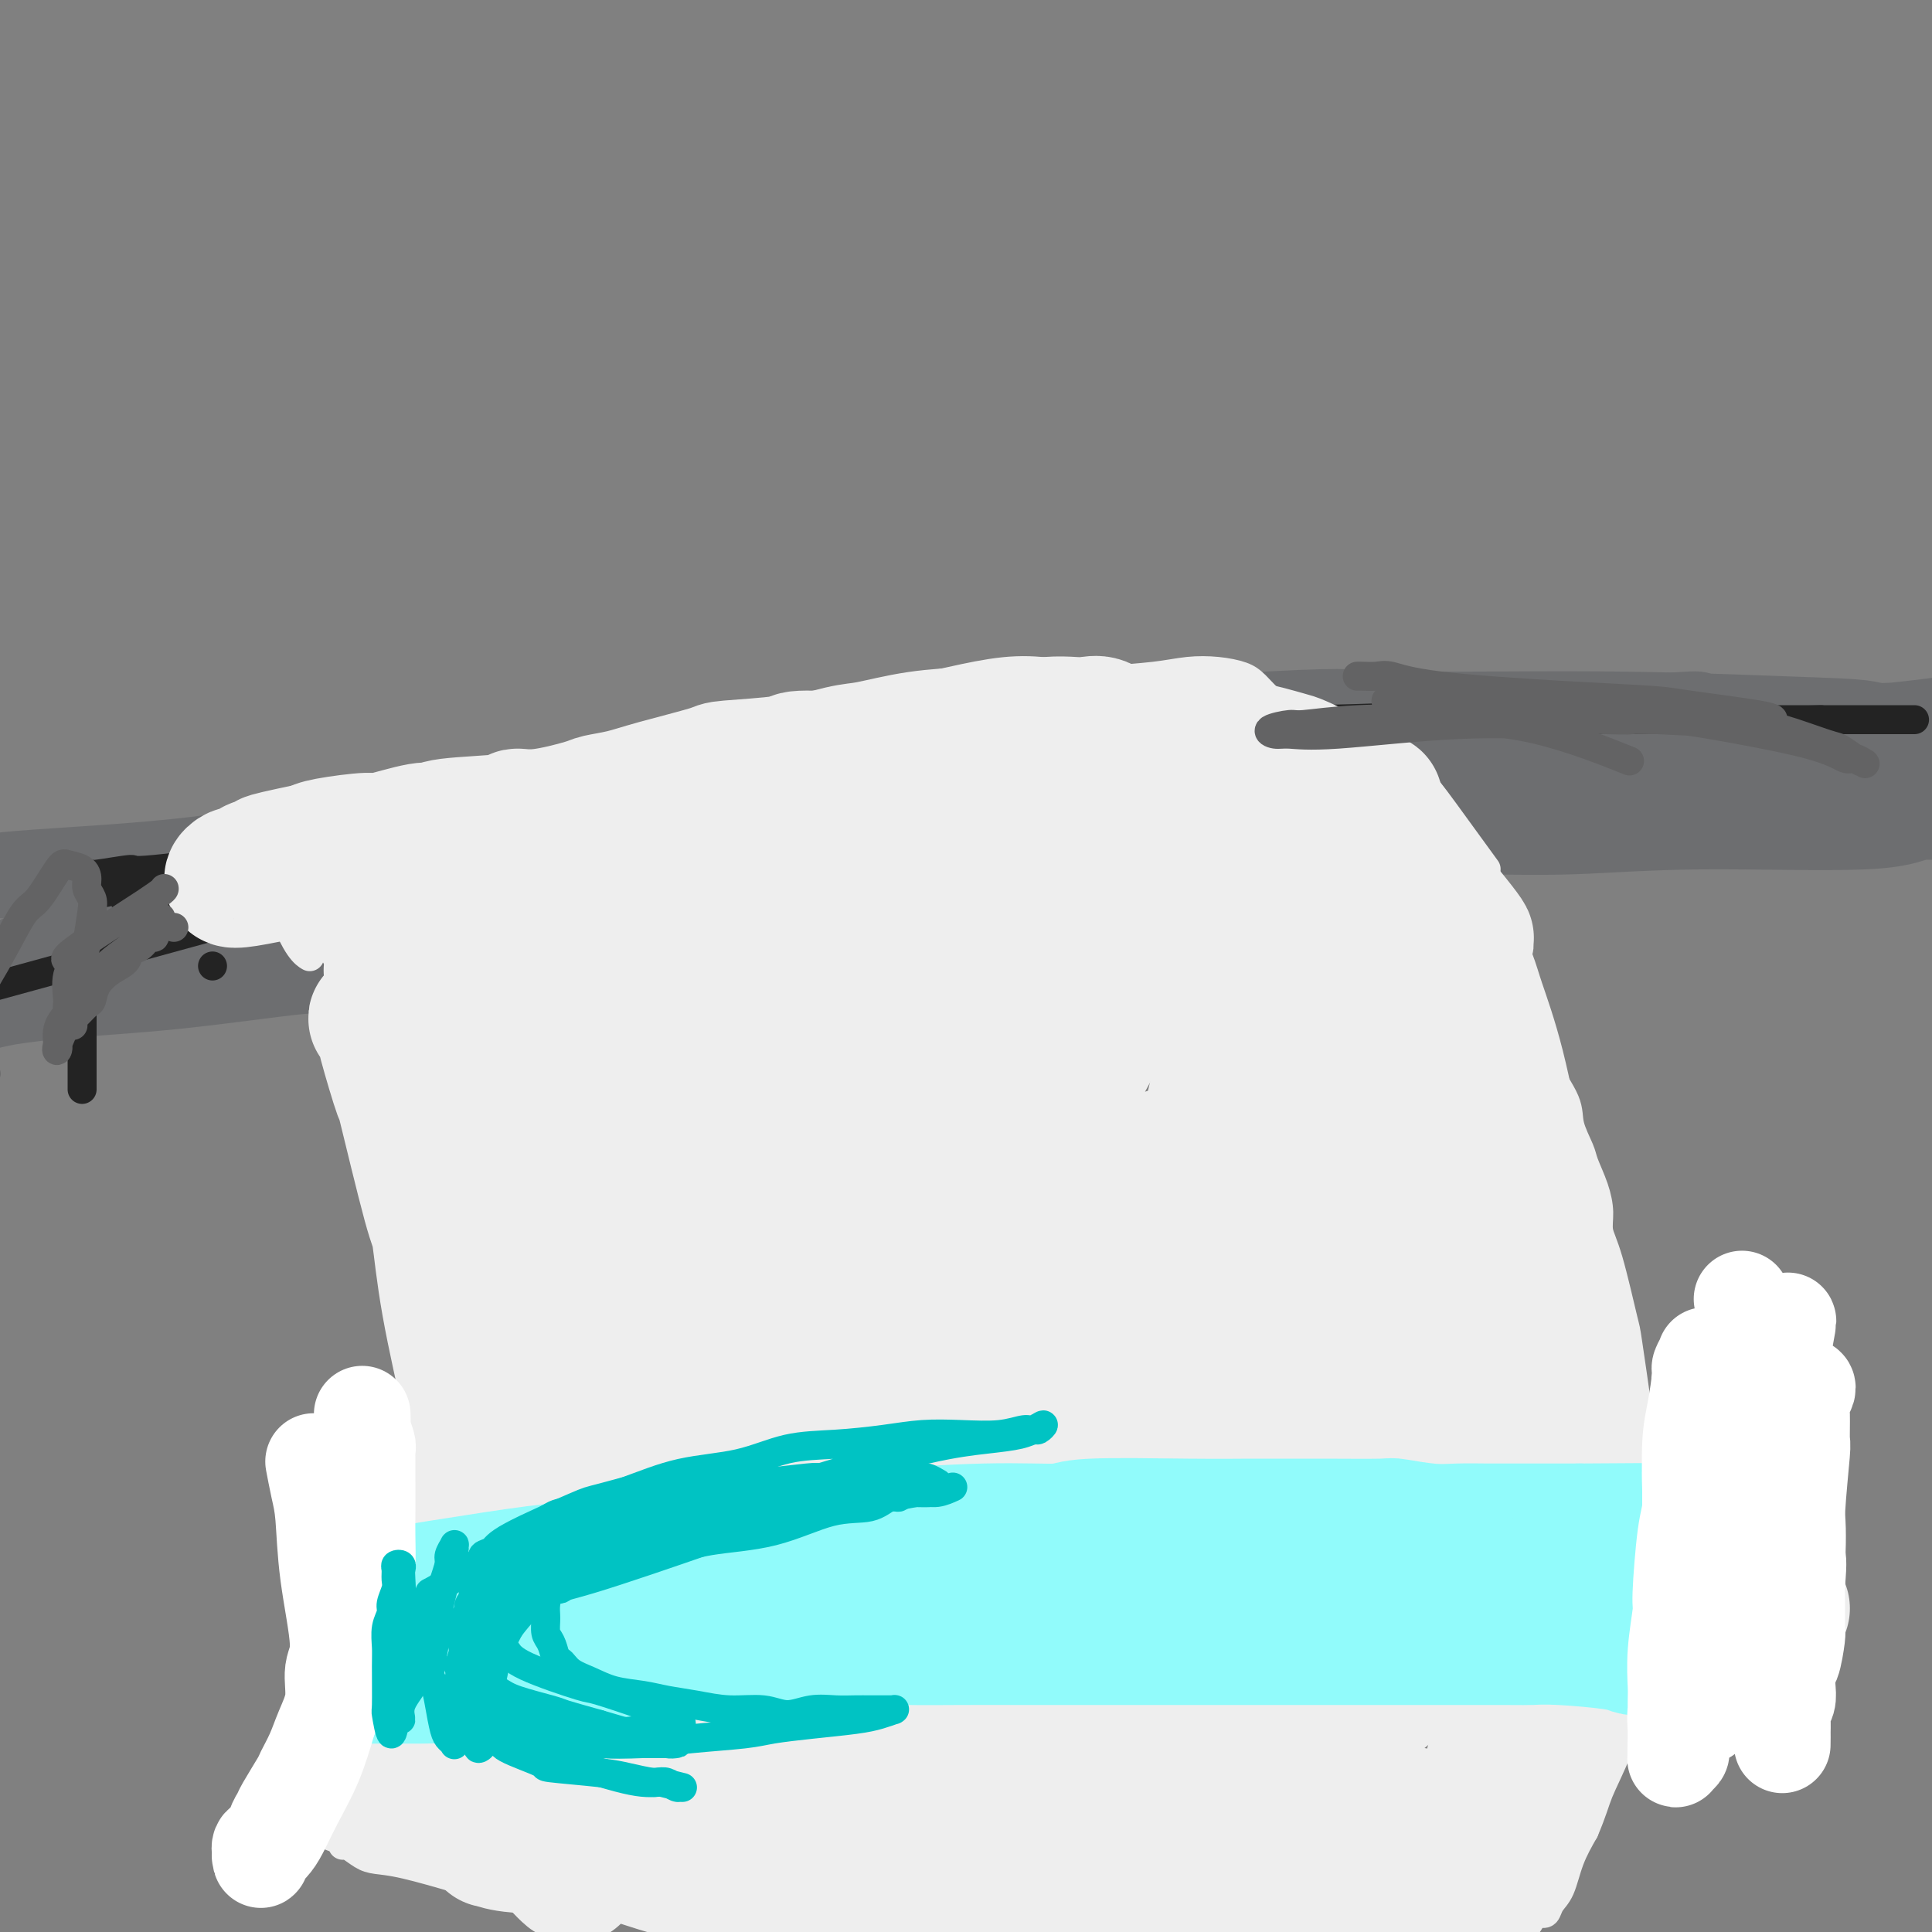 <svg viewBox='0 0 400 400' version='1.1' xmlns='http://www.w3.org/2000/svg' xmlns:xlink='http://www.w3.org/1999/xlink'><rect x="0" y="0" width="400" height="400" fill="#808080" stroke="none"/><g fill='none' stroke='#6D6E70' stroke-width='12' stroke-linecap='round' stroke-linejoin='round'><path d='M27,191c0.140,-0.036 0.280,-0.071 0,0c-0.280,0.071 -0.979,0.249 0,0c0.979,-0.249 3.638,-0.924 12,-2c8.362,-1.076 22.429,-2.554 35,-4c12.571,-1.446 23.647,-2.859 35,-4c11.353,-1.141 22.983,-2.011 34,-3c11.017,-0.989 21.419,-2.096 31,-3c9.581,-0.904 18.339,-1.604 27,-2c8.661,-0.396 17.225,-0.488 25,-1c7.775,-0.512 14.760,-1.444 21,-2c6.240,-0.556 11.733,-0.738 16,-1c4.267,-0.262 7.306,-0.606 9,-1c1.694,-0.394 2.042,-0.840 2,-1c-0.042,-0.160 -0.476,-0.036 0,0c0.476,0.036 1.860,-0.018 -4,0c-5.860,0.018 -18.964,0.107 -24,0c-5.036,-0.107 -2.004,-0.410 -12,0c-9.996,0.410 -33.020,1.534 -44,2c-10.980,0.466 -9.914,0.276 -17,1c-7.086,0.724 -22.322,2.363 -33,3c-10.678,0.637 -16.798,0.272 -30,2c-13.202,1.728 -33.485,5.549 -42,7c-8.515,1.451 -5.262,0.533 -12,2c-6.738,1.467 -23.468,5.318 -32,7c-8.532,1.682 -8.866,1.195 -9,1c-0.134,-0.195 -0.067,-0.097 0,0'/><path d='M35,187c1.290,-0.117 2.580,-0.234 0,0c-2.580,0.234 -9.030,0.820 0,0c9.030,-0.820 33.542,-3.046 53,-4c19.458,-0.954 33.864,-0.636 41,-1c7.136,-0.364 7.001,-1.411 19,-2c11.999,-0.589 36.131,-0.720 54,-1c17.869,-0.280 29.474,-0.707 35,-1c5.526,-0.293 4.974,-0.451 17,-1c12.026,-0.549 36.632,-1.489 48,-2c11.368,-0.511 9.500,-0.594 14,-1c4.500,-0.406 15.369,-1.137 24,-2c8.631,-0.863 15.024,-1.858 20,-2c4.976,-0.142 8.536,0.570 13,0c4.464,-0.570 9.832,-2.423 12,-3c2.168,-0.577 1.137,0.123 1,0c-0.137,-0.123 0.619,-1.070 1,-1c0.381,0.070 0.387,1.155 -1,1c-1.387,-0.155 -4.166,-1.551 -9,-2c-4.834,-0.449 -11.721,0.050 -21,0c-9.279,-0.050 -20.949,-0.647 -26,-1c-5.051,-0.353 -3.483,-0.460 -17,0c-13.517,0.460 -42.120,1.488 -56,2c-13.880,0.512 -13.038,0.507 -21,1c-7.962,0.493 -24.727,1.484 -39,2c-14.273,0.516 -26.053,0.557 -38,1c-11.947,0.443 -24.061,1.289 -35,2c-10.939,0.711 -20.702,1.287 -30,2c-9.298,0.713 -18.131,1.562 -25,2c-6.869,0.438 -11.772,0.464 -16,1c-4.228,0.536 -7.779,1.582 -9,2c-1.221,0.418 -0.110,0.209 1,0'/><path d='M45,179c-17.106,1.195 -2.869,-0.316 3,-1c5.869,-0.684 3.372,-0.541 13,-1c9.628,-0.459 31.381,-1.521 42,-2c10.619,-0.479 10.103,-0.376 19,-1c8.897,-0.624 27.206,-1.975 41,-3c13.794,-1.025 23.074,-1.724 39,-2c15.926,-0.276 38.500,-0.128 56,0c17.500,0.128 29.926,0.238 37,0c7.074,-0.238 8.797,-0.823 16,-1c7.203,-0.177 19.888,0.055 30,0c10.112,-0.055 17.653,-0.396 25,-1c7.347,-0.604 14.500,-1.471 20,-2c5.500,-0.529 9.346,-0.719 12,-1c2.654,-0.281 4.117,-0.653 4,-1c-0.117,-0.347 -1.815,-0.669 -3,-1c-1.185,-0.331 -1.857,-0.672 -4,-1c-2.143,-0.328 -5.756,-0.642 -15,-1c-9.244,-0.358 -24.117,-0.760 -38,-1c-13.883,-0.240 -26.774,-0.319 -34,0c-7.226,0.319 -8.785,1.035 -15,1c-6.215,-0.035 -17.086,-0.820 -33,0c-15.914,0.820 -36.872,3.247 -51,5c-14.128,1.753 -21.427,2.834 -32,4c-10.573,1.166 -24.421,2.418 -31,3c-6.579,0.582 -5.889,0.493 -12,1c-6.111,0.507 -19.025,1.608 -25,2c-5.975,0.392 -5.013,0.075 -5,0c0.013,-0.075 -0.924,0.093 0,0c0.924,-0.093 3.710,-0.448 8,-1c4.290,-0.552 10.083,-1.301 24,-3c13.917,-1.699 35.959,-4.350 58,-7'/><path d='M194,164c16.886,-2.059 14.100,-1.706 20,-2c5.900,-0.294 20.485,-1.233 39,-2c18.515,-0.767 40.961,-1.361 56,-2c15.039,-0.639 22.672,-1.322 31,-2c8.328,-0.678 17.352,-1.351 25,-2c7.648,-0.649 13.921,-1.273 18,-2c4.079,-0.727 5.963,-1.558 7,-2c1.037,-0.442 1.227,-0.495 1,-1c-0.227,-0.505 -0.872,-1.460 -4,-2c-3.128,-0.540 -8.738,-0.663 -18,-1c-9.262,-0.337 -22.175,-0.889 -38,-1c-15.825,-0.111 -34.561,0.218 -43,0c-8.439,-0.218 -6.579,-0.985 -25,0c-18.421,0.985 -57.121,3.720 -74,5c-16.879,1.280 -11.938,1.105 -28,4c-16.062,2.895 -53.128,8.860 -76,13c-22.872,4.140 -31.548,6.455 -44,8c-12.452,1.545 -28.678,2.321 -37,3c-8.322,0.679 -8.741,1.260 -11,2c-2.259,0.740 -6.360,1.640 -8,2c-1.640,0.360 -0.820,0.180 0,0'/><path d='M19,190c-1.518,0.324 -3.035,0.648 0,0c3.035,-0.648 10.623,-2.267 18,-3c7.377,-0.733 14.542,-0.578 21,-1c6.458,-0.422 12.210,-1.419 17,-2c4.790,-0.581 8.617,-0.744 12,-1c3.383,-0.256 6.322,-0.603 8,-1c1.678,-0.397 2.094,-0.842 2,-1c-0.094,-0.158 -0.700,-0.028 -1,0c-0.300,0.028 -0.296,-0.045 -1,0c-0.704,0.045 -2.118,0.210 -4,0c-1.882,-0.210 -4.234,-0.795 -10,-1c-5.766,-0.205 -14.946,-0.032 -22,0c-7.054,0.032 -11.982,-0.079 -17,0c-5.018,0.079 -10.126,0.347 -16,1c-5.874,0.653 -12.513,1.690 -16,2c-3.487,0.310 -3.824,-0.109 -5,0c-1.176,0.109 -3.193,0.745 -4,1c-0.807,0.255 -0.403,0.127 0,0'/><path d='M209,162c-0.937,0.158 -1.875,0.317 0,0c1.875,-0.317 6.561,-1.108 0,0c-6.561,1.108 -24.369,4.117 -39,6c-14.631,1.883 -26.086,2.641 -33,3c-6.914,0.359 -9.286,0.321 -17,1c-7.714,0.679 -20.768,2.076 -31,3c-10.232,0.924 -17.641,1.375 -24,2c-6.359,0.625 -11.666,1.426 -15,2c-3.334,0.574 -4.693,0.922 -5,1c-0.307,0.078 0.438,-0.115 1,0c0.562,0.115 0.941,0.539 5,0c4.059,-0.539 11.799,-2.041 22,-3c10.201,-0.959 22.863,-1.377 36,-3c13.137,-1.623 26.748,-4.452 39,-7c12.252,-2.548 23.144,-4.816 34,-7c10.856,-2.184 21.675,-4.284 31,-6c9.325,-1.716 17.157,-3.048 23,-4c5.843,-0.952 9.698,-1.524 12,-2c2.302,-0.476 3.051,-0.857 2,-1c-1.051,-0.143 -3.902,-0.048 -7,0c-3.098,0.048 -6.441,0.048 -12,0c-5.559,-0.048 -13.332,-0.144 -31,2c-17.668,2.144 -45.231,6.529 -62,10c-16.769,3.471 -22.743,6.027 -31,8c-8.257,1.973 -18.796,3.363 -24,4c-5.204,0.637 -5.073,0.521 -6,1c-0.927,0.479 -2.911,1.554 -4,2c-1.089,0.446 -1.282,0.264 3,0c4.282,-0.264 13.037,-0.610 26,-1c12.963,-0.390 30.132,-0.826 41,-1c10.868,-0.174 15.434,-0.087 20,0'/><path d='M163,172c28.131,-0.552 53.459,-0.932 70,-1c16.541,-0.068 24.296,0.175 36,0c11.704,-0.175 27.356,-0.769 35,-1c7.644,-0.231 7.279,-0.099 12,0c4.721,0.099 14.529,0.164 21,0c6.471,-0.164 9.606,-0.559 11,-1c1.394,-0.441 1.046,-0.928 1,-1c-0.046,-0.072 0.211,0.273 -1,0c-1.211,-0.273 -3.891,-1.162 -8,-1c-4.109,0.162 -9.649,1.374 -26,2c-16.351,0.626 -43.515,0.665 -62,1c-18.485,0.335 -28.291,0.967 -41,2c-12.709,1.033 -28.322,2.466 -36,3c-7.678,0.534 -7.423,0.169 -11,0c-3.577,-0.169 -10.988,-0.141 -15,0c-4.012,0.141 -4.625,0.396 -1,0c3.625,-0.396 11.486,-1.442 17,-2c5.514,-0.558 8.679,-0.627 19,-2c10.321,-1.373 27.796,-4.049 42,-6c14.204,-1.951 25.135,-3.177 43,-6c17.865,-2.823 42.664,-7.244 54,-9c11.336,-1.756 9.211,-0.845 12,-1c2.789,-0.155 10.493,-1.374 14,-2c3.507,-0.626 2.817,-0.659 3,-1c0.183,-0.341 1.240,-0.988 -1,-1c-2.240,-0.012 -7.776,0.613 -20,1c-12.224,0.387 -31.137,0.537 -40,1c-8.863,0.463 -7.674,1.237 -15,2c-7.326,0.763 -23.165,1.513 -35,3c-11.835,1.487 -19.667,3.711 -25,5c-5.333,1.289 -8.166,1.645 -11,2'/><path d='M205,159c-13.623,2.061 -4.680,1.215 -1,1c3.680,-0.215 2.099,0.201 5,0c2.901,-0.201 10.285,-1.020 18,-2c7.715,-0.980 15.762,-2.122 32,-3c16.238,-0.878 40.668,-1.493 52,-2c11.332,-0.507 9.565,-0.905 14,-1c4.435,-0.095 15.073,0.112 22,0c6.927,-0.112 10.142,-0.544 12,-1c1.858,-0.456 2.358,-0.934 2,-1c-0.358,-0.066 -1.574,0.282 -2,0c-0.426,-0.282 -0.060,-1.194 -9,0c-8.940,1.194 -27.185,4.495 -45,7c-17.815,2.505 -35.201,4.213 -45,5c-9.799,0.787 -12.013,0.654 -14,1c-1.987,0.346 -3.749,1.173 -8,2c-4.251,0.827 -10.992,1.655 -13,2c-2.008,0.345 0.717,0.208 2,0c1.283,-0.208 1.126,-0.486 7,-2c5.874,-1.514 17.781,-4.265 23,-6c5.219,-1.735 3.751,-2.455 18,-4c14.249,-1.545 44.216,-3.916 58,-5c13.784,-1.084 11.386,-0.883 16,-1c4.614,-0.117 16.240,-0.554 27,-1c10.760,-0.446 20.654,-0.901 25,-1c4.346,-0.099 3.143,0.158 3,0c-0.143,-0.158 0.775,-0.732 1,-1c0.225,-0.268 -0.244,-0.229 -2,0c-1.756,0.229 -4.801,0.649 -8,1c-3.199,0.351 -6.554,0.633 -15,2c-8.446,1.367 -21.985,3.819 -29,5c-7.015,1.181 -7.508,1.090 -8,1'/><path d='M343,155c-11.846,2.091 -10.961,3.317 -12,5c-1.039,1.683 -4.002,3.823 -6,5c-1.998,1.177 -3.032,1.391 -3,2c0.032,0.609 1.130,1.613 2,2c0.870,0.387 1.511,0.156 9,0c7.489,-0.156 21.824,-0.238 30,0c8.176,0.238 10.191,0.797 12,1c1.809,0.203 3.410,0.050 7,0c3.590,-0.050 9.170,0.003 13,0c3.830,-0.003 5.912,-0.062 7,0c1.088,0.062 1.182,0.245 0,0c-1.182,-0.245 -3.638,-0.918 -8,-1c-4.362,-0.082 -10.628,0.427 -22,1c-11.372,0.573 -27.850,1.211 -39,2c-11.150,0.789 -16.972,1.728 -20,2c-3.028,0.272 -3.263,-0.122 -5,0c-1.737,0.122 -4.978,0.760 -6,1c-1.022,0.240 0.175,0.080 1,0c0.825,-0.080 1.278,-0.082 5,0c3.722,0.082 10.711,0.246 18,0c7.289,-0.246 14.876,-0.903 26,-1c11.124,-0.097 25.785,0.366 34,0c8.215,-0.366 9.986,-1.562 12,-2c2.014,-0.438 4.273,-0.116 5,0c0.727,0.116 -0.079,0.028 -2,0c-1.921,-0.028 -4.959,0.003 -7,0c-2.041,-0.003 -3.086,-0.039 -16,0c-12.914,0.039 -37.699,0.155 -48,0c-10.301,-0.155 -6.120,-0.580 -15,0c-8.880,0.580 -30.823,2.166 -43,3c-12.177,0.834 -14.589,0.917 -17,1'/><path d='M255,176c-23.560,0.562 -8.460,-0.035 -4,0c4.460,0.035 -1.718,0.700 -3,1c-1.282,0.300 2.334,0.233 4,0c1.666,-0.233 1.383,-0.633 12,-2c10.617,-1.367 32.133,-3.701 42,-5c9.867,-1.299 8.085,-1.564 13,-3c4.915,-1.436 16.526,-4.044 28,-7c11.474,-2.956 22.813,-6.259 30,-8c7.187,-1.741 10.224,-1.918 13,-2c2.776,-0.082 5.290,-0.068 6,0c0.710,0.068 -0.384,0.191 -2,0c-1.616,-0.191 -3.755,-0.698 -7,0c-3.245,0.698 -7.596,2.599 -15,4c-7.404,1.401 -17.860,2.303 -23,3c-5.140,0.697 -4.966,1.189 -9,2c-4.034,0.811 -12.278,1.942 -19,3c-6.722,1.058 -11.922,2.043 -15,3c-3.078,0.957 -4.035,1.884 -4,2c0.035,0.116 1.060,-0.580 1,-1c-0.060,-0.420 -1.206,-0.564 4,-1c5.206,-0.436 16.764,-1.164 29,-3c12.236,-1.836 25.149,-4.779 31,-6c5.851,-1.221 4.640,-0.719 12,-1c7.360,-0.281 23.290,-1.345 30,-2c6.710,-0.655 4.198,-0.899 4,-1c-0.198,-0.101 1.917,-0.057 3,0c1.083,0.057 1.136,0.129 0,0c-1.136,-0.129 -3.459,-0.457 -9,0c-5.541,0.457 -14.299,1.700 -24,3c-9.701,1.300 -20.343,2.657 -34,5c-13.657,2.343 -30.328,5.671 -47,9'/><path d='M302,169c-22.173,3.448 -20.606,3.569 -25,4c-4.394,0.431 -14.748,1.174 -22,1c-7.252,-0.174 -11.400,-1.264 -15,-2c-3.600,-0.736 -6.650,-1.119 -12,-2c-5.350,-0.881 -12.999,-2.260 -19,-4c-6.001,-1.740 -10.355,-3.842 -16,-4c-5.645,-0.158 -12.582,1.626 -15,2c-2.418,0.374 -0.318,-0.663 -1,0c-0.682,0.663 -4.145,3.025 -6,4c-1.855,0.975 -2.101,0.562 -3,1c-0.899,0.438 -2.450,1.725 -5,3c-2.550,1.275 -6.099,2.538 -7,3c-0.901,0.462 0.845,0.124 2,0c1.155,-0.124 1.719,-0.034 4,0c2.281,0.034 6.279,0.011 10,0c3.721,-0.011 7.166,-0.009 10,0c2.834,0.009 5.059,0.027 6,0c0.941,-0.027 0.600,-0.099 1,0c0.400,0.099 1.543,0.369 -9,1c-10.543,0.631 -32.772,1.623 -42,2c-9.228,0.377 -5.455,0.137 -17,1c-11.545,0.863 -38.407,2.827 -55,4c-16.593,1.173 -22.916,1.555 -27,2c-4.084,0.445 -5.930,0.954 -10,2c-4.070,1.046 -10.365,2.628 -14,4c-3.635,1.372 -4.610,2.535 -5,3c-0.390,0.465 -0.195,0.233 0,0'/><path d='M49,192c-1.580,0.123 -3.160,0.246 0,0c3.160,-0.246 11.060,-0.862 15,-1c3.940,-0.138 3.920,0.203 14,-1c10.080,-1.203 30.262,-3.950 38,-5c7.738,-1.050 3.033,-0.402 0,0c-3.033,0.402 -4.395,0.558 -6,1c-1.605,0.442 -3.452,1.170 -15,4c-11.548,2.830 -32.796,7.763 -46,11c-13.204,3.237 -18.363,4.777 -25,6c-6.637,1.223 -14.751,2.130 -20,3c-5.249,0.870 -7.634,1.705 -9,2c-1.366,0.295 -1.713,0.050 -2,0c-0.287,-0.050 -0.515,0.094 0,0c0.515,-0.094 1.773,-0.426 5,-1c3.227,-0.574 8.422,-1.391 15,-2c6.578,-0.609 14.540,-1.011 24,-2c9.460,-0.989 20.419,-2.567 25,-3c4.581,-0.433 2.783,0.277 4,0c1.217,-0.277 5.450,-1.542 7,-2c1.550,-0.458 0.416,-0.109 0,0c-0.416,0.109 -0.115,-0.024 0,0c0.115,0.024 0.045,0.203 -4,0c-4.045,-0.203 -12.066,-0.787 -18,-1c-5.934,-0.213 -9.780,-0.053 -14,0c-4.220,0.053 -8.812,0.001 -11,0c-2.188,-0.001 -1.970,0.049 -4,0c-2.030,-0.049 -6.307,-0.199 -8,0c-1.693,0.199 -0.802,0.746 -1,1c-0.198,0.254 -1.485,0.215 -1,0c0.485,-0.215 2.743,-0.608 5,-1'/><path d='M17,201c1.209,0.079 2.732,0.277 5,0c2.268,-0.277 5.280,-1.029 10,-2c4.720,-0.971 11.146,-2.160 15,-3c3.854,-0.840 5.135,-1.332 7,-2c1.865,-0.668 4.313,-1.511 5,-2c0.687,-0.489 -0.386,-0.623 0,-1c0.386,-0.377 2.232,-0.995 0,-1c-2.232,-0.005 -8.543,0.605 -13,1c-4.457,0.395 -7.060,0.575 -9,1c-1.940,0.425 -3.218,1.096 -7,2c-3.782,0.904 -10.070,2.043 -15,3c-4.930,0.957 -8.503,1.733 -11,2c-2.497,0.267 -3.919,0.025 -5,0c-1.081,-0.025 -1.823,0.168 -2,0c-0.177,-0.168 0.209,-0.697 3,-2c2.791,-1.303 7.985,-3.380 13,-5c5.015,-1.620 9.850,-2.782 14,-4c4.150,-1.218 7.614,-2.491 9,-3c1.386,-0.509 0.693,-0.255 0,0'/></g>
<g fill='none' stroke='#232323' stroke-width='6' stroke-linecap='round' stroke-linejoin='round'><path d='M192,148c-1.252,0.232 -2.503,0.464 0,0c2.503,-0.464 8.761,-1.623 0,0c-8.761,1.623 -32.540,6.029 -43,8c-10.460,1.971 -7.602,1.506 -15,4c-7.398,2.494 -25.053,7.947 -35,11c-9.947,3.053 -12.185,3.707 -14,4c-1.815,0.293 -3.208,0.227 -5,1c-1.792,0.773 -3.982,2.387 -5,3c-1.018,0.613 -0.863,0.227 1,0c1.863,-0.227 5.433,-0.293 7,0c1.567,0.293 1.131,0.944 9,0c7.869,-0.944 24.042,-3.485 40,-6c15.958,-2.515 31.702,-5.004 38,-6c6.298,-0.996 3.149,-0.498 0,0'/><path d='M222,148c2.125,0.834 4.250,1.669 0,0c-4.250,-1.669 -14.875,-5.840 -38,-1c-23.125,4.840 -58.749,18.692 -75,24c-16.251,5.308 -13.129,2.072 -16,2c-2.871,-0.072 -11.734,3.019 -25,6c-13.266,2.981 -30.933,5.852 -38,7c-7.067,1.148 -3.533,0.574 0,0'/><path d='M50,181c-0.942,0.126 -1.884,0.251 0,0c1.884,-0.251 6.594,-0.880 14,-2c7.406,-1.120 17.506,-2.731 28,-4c10.494,-1.269 21.380,-2.196 29,-3c7.620,-0.804 11.975,-1.486 17,-2c5.025,-0.514 10.722,-0.861 13,-1c2.278,-0.139 1.139,-0.069 0,0'/><path d='M116,170c2.973,-0.531 5.946,-1.061 -5,0c-10.946,1.061 -35.810,3.714 -46,5c-10.190,1.286 -5.707,1.205 -10,2c-4.293,0.795 -17.361,2.465 -23,3c-5.639,0.535 -3.849,-0.067 -5,0c-1.151,0.067 -5.243,0.803 -7,1c-1.757,0.197 -1.178,-0.143 -1,0c0.178,0.143 -0.045,0.770 0,1c0.045,0.230 0.358,0.062 1,0c0.642,-0.062 1.612,-0.018 2,0c0.388,0.018 0.194,0.009 0,0'/><path d='M44,200c0.000,0.000 0.000,0.000 0,0c0.000,0.000 0.000,0.000 0,0c0.000,0.000 0.000,0.000 0,0c0.000,0.000 0.000,0.000 0,0c0.000,0.000 0.000,0.000 0,0'/><path d='M17,201c0.000,-0.003 0.000,-0.005 0,0c0.000,0.005 0.000,0.019 0,0c0.000,-0.019 -0.000,-0.069 0,0c0.000,0.069 0.000,0.259 0,0c0.000,-0.259 0.000,-0.967 0,0c0.000,0.967 0.000,3.610 0,5c0.000,1.390 0.000,1.528 0,5c0.000,3.472 0.000,10.278 0,13c0.000,2.722 0.000,1.361 0,0'/><path d='M20,185c-0.015,-0.000 -0.031,-0.001 0,0c0.031,0.001 0.107,0.002 0,0c-0.107,-0.002 -0.398,-0.007 0,0c0.398,0.007 1.486,0.025 5,-1c3.514,-1.025 9.454,-3.093 13,-4c3.546,-0.907 4.698,-0.651 8,-1c3.302,-0.349 8.755,-1.302 14,-2c5.245,-0.698 10.284,-1.140 16,-2c5.716,-0.860 12.109,-2.138 17,-3c4.891,-0.862 8.278,-1.309 14,-2c5.722,-0.691 13.778,-1.626 17,-2c3.222,-0.374 1.611,-0.187 0,0'/><path d='M199,151c0.095,0.226 0.191,0.453 0,0c-0.191,-0.453 -0.667,-1.585 14,-2c14.667,-0.415 44.478,-0.111 61,0c16.522,0.111 19.754,0.030 22,0c2.246,-0.030 3.504,-0.008 12,0c8.496,0.008 24.230,0.002 35,0c10.770,-0.002 16.578,-0.001 22,0c5.422,0.001 10.460,0.000 16,0c5.540,-0.000 11.583,-0.000 14,0c2.417,0.000 1.209,0.000 0,0'/><path d='M377,149c-2.945,0.105 -5.890,0.210 -15,0c-9.110,-0.210 -24.386,-0.736 -36,-1c-11.614,-0.264 -19.567,-0.267 -27,0c-7.433,0.267 -14.347,0.803 -29,1c-14.653,0.197 -37.044,0.056 -46,0c-8.956,-0.056 -4.478,-0.028 0,0'/><path d='M96,174c-0.042,0.004 -0.084,0.009 0,0c0.084,-0.009 0.294,-0.031 0,0c-0.294,0.031 -1.092,0.116 0,0c1.092,-0.116 4.074,-0.432 0,0c-4.074,0.432 -15.206,1.611 0,0c15.206,-1.611 56.748,-6.011 91,-10c34.252,-3.989 61.215,-7.568 72,-9c10.785,-1.432 5.393,-0.716 0,0'/><path d='M296,150c0.000,0.000 0.000,0.000 0,0c0.000,0.000 0.000,0.000 0,0c0.000,0.000 0.000,0.000 0,0'/><path d='M109,174c-3.690,1.012 -7.381,2.024 0,0c7.381,-2.024 25.833,-7.083 0,0c-25.833,7.083 -95.952,26.310 -124,34c-28.048,7.690 -14.024,3.845 0,0'/></g>
<g fill='none' stroke='#EEEEEE' stroke-width='6' stroke-linecap='round' stroke-linejoin='round'><path d='M58,180c0.001,0.001 0.001,0.001 0,0c-0.001,-0.001 -0.004,-0.004 0,0c0.004,0.004 0.015,0.014 0,0c-0.015,-0.014 -0.056,-0.052 0,0c0.056,0.052 0.209,0.196 0,0c-0.209,-0.196 -0.780,-0.730 0,0c0.780,0.730 2.910,2.726 5,6c2.090,3.274 4.140,7.827 6,11c1.860,3.173 3.532,4.965 5,7c1.468,2.035 2.733,4.314 4,7c1.267,2.686 2.536,5.780 3,7c0.464,1.220 0.124,0.566 1,3c0.876,2.434 2.967,7.956 4,12c1.033,4.044 1.009,6.611 1,9c-0.009,2.389 -0.003,4.599 0,8c0.003,3.401 0.001,7.994 0,10c-0.001,2.006 -0.003,1.424 0,5c0.003,3.576 0.012,11.311 0,15c-0.012,3.689 -0.045,3.332 0,5c0.045,1.668 0.166,5.361 0,8c-0.166,2.639 -0.621,4.225 -1,6c-0.379,1.775 -0.682,3.739 -1,6c-0.318,2.261 -0.651,4.817 -1,7c-0.349,2.183 -0.712,3.991 -1,6c-0.288,2.009 -0.500,4.219 -1,7c-0.500,2.781 -1.289,6.133 -2,9c-0.711,2.867 -1.346,5.248 -2,8c-0.654,2.752 -1.327,5.876 -2,9'/><path d='M76,351c-1.940,10.031 -1.289,6.109 -1,6c0.289,-0.109 0.217,3.594 0,5c-0.217,1.406 -0.580,0.515 -1,2c-0.420,1.485 -0.896,5.347 -1,7c-0.104,1.653 0.165,1.097 0,2c-0.165,0.903 -0.762,3.264 -1,4c-0.238,0.736 -0.116,-0.153 0,0c0.116,0.153 0.227,1.347 0,2c-0.227,0.653 -0.793,0.763 -1,1c-0.207,0.237 -0.055,0.599 0,1c0.055,0.401 0.014,0.840 0,1c-0.014,0.160 -0.003,0.041 0,0c0.003,-0.041 -0.004,-0.004 0,0c0.004,0.004 0.019,-0.024 0,0c-0.019,0.024 -0.073,0.099 0,0c0.073,-0.099 0.271,-0.371 1,0c0.729,0.371 1.987,1.384 3,2c1.013,0.616 1.781,0.833 3,1c1.219,0.167 2.890,0.283 6,1c3.110,0.717 7.657,2.035 11,3c3.343,0.965 5.480,1.578 8,2c2.520,0.422 5.423,0.653 8,1c2.577,0.347 4.827,0.811 9,1c4.173,0.189 10.267,0.102 14,0c3.733,-0.102 5.103,-0.221 9,0c3.897,0.221 10.320,0.780 13,1c2.680,0.220 1.615,0.100 4,0c2.385,-0.100 8.219,-0.181 12,0c3.781,0.181 5.509,0.623 8,1c2.491,0.377 5.746,0.688 9,1'/><path d='M189,396c11.947,0.399 7.314,-0.103 8,0c0.686,0.103 6.692,0.812 9,1c2.308,0.188 0.918,-0.146 3,0c2.082,0.146 7.635,0.771 11,1c3.365,0.229 4.540,0.061 8,0c3.460,-0.061 9.203,-0.016 12,0c2.797,0.016 2.647,0.004 3,0c0.353,-0.004 1.208,-0.001 3,0c1.792,0.001 4.521,0.000 7,0c2.479,-0.000 4.706,0.001 7,0c2.294,-0.001 4.654,-0.004 7,0c2.346,0.004 4.679,0.015 7,0c2.321,-0.015 4.629,-0.057 7,0c2.371,0.057 4.806,0.212 7,0c2.194,-0.212 4.148,-0.793 6,-1c1.852,-0.207 3.602,-0.041 5,0c1.398,0.041 2.444,-0.041 4,0c1.556,0.041 3.621,0.207 5,0c1.379,-0.207 2.071,-0.788 3,-1c0.929,-0.212 2.095,-0.057 3,0c0.905,0.057 1.549,0.015 2,0c0.451,-0.015 0.708,-0.005 1,0c0.292,0.005 0.617,0.003 1,0c0.383,-0.003 0.823,-0.007 1,0c0.177,0.007 0.092,0.023 0,0c-0.092,-0.023 -0.191,-0.087 0,0c0.191,0.087 0.673,0.324 1,0c0.327,-0.324 0.500,-1.211 1,-2c0.500,-0.789 1.327,-1.482 2,-3c0.673,-1.518 1.192,-3.862 2,-6c0.808,-2.138 1.904,-4.069 3,-6'/><path d='M328,379c1.753,-4.103 2.135,-5.862 3,-8c0.865,-2.138 2.214,-4.656 4,-9c1.786,-4.344 4.010,-10.515 5,-15c0.990,-4.485 0.745,-7.283 1,-9c0.255,-1.717 1.009,-2.354 1,-4c-0.009,-1.646 -0.780,-4.302 -1,-7c-0.220,-2.698 0.112,-5.438 0,-10c-0.112,-4.562 -0.666,-10.947 -1,-15c-0.334,-4.053 -0.447,-5.774 -1,-10c-0.553,-4.226 -1.545,-10.958 -2,-14c-0.455,-3.042 -0.372,-2.395 -1,-5c-0.628,-2.605 -1.965,-8.462 -3,-12c-1.035,-3.538 -1.768,-4.755 -2,-6c-0.232,-1.245 0.035,-2.517 0,-4c-0.035,-1.483 -0.374,-3.177 -1,-5c-0.626,-1.823 -1.540,-3.775 -2,-5c-0.460,-1.225 -0.465,-1.723 -1,-3c-0.535,-1.277 -1.599,-3.332 -2,-5c-0.401,-1.668 -0.137,-2.950 -1,-5c-0.863,-2.050 -2.851,-4.869 -4,-7c-1.149,-2.131 -1.459,-3.576 -2,-5c-0.541,-1.424 -1.314,-2.828 -2,-4c-0.686,-1.172 -1.284,-2.114 -2,-3c-0.716,-0.886 -1.549,-1.717 -2,-2c-0.451,-0.283 -0.519,-0.019 -1,-1c-0.481,-0.981 -1.375,-3.208 -2,-5c-0.625,-1.792 -0.982,-3.151 -1,-4c-0.018,-0.849 0.303,-1.190 0,-2c-0.303,-0.810 -1.229,-2.089 -2,-4c-0.771,-1.911 -1.385,-4.456 -2,-7'/><path d='M304,184c-4.506,-10.528 -2.770,-5.850 -2,-4c0.770,1.850 0.573,0.870 0,-1c-0.573,-1.870 -1.523,-4.629 -2,-6c-0.477,-1.371 -0.481,-1.352 -1,-2c-0.519,-0.648 -1.552,-1.962 -2,-3c-0.448,-1.038 -0.309,-1.798 -1,-3c-0.691,-1.202 -2.211,-2.845 -3,-4c-0.789,-1.155 -0.846,-1.822 -3,-4c-2.154,-2.178 -6.406,-5.866 -8,-7c-1.594,-1.134 -0.531,0.287 -3,0c-2.469,-0.287 -8.469,-2.283 -11,-3c-2.531,-0.717 -1.594,-0.154 -4,0c-2.406,0.154 -8.154,-0.102 -12,0c-3.846,0.102 -5.791,0.563 -8,1c-2.209,0.437 -4.683,0.849 -6,1c-1.317,0.151 -1.477,0.040 -3,1c-1.523,0.960 -4.410,2.989 -6,4c-1.590,1.011 -1.883,1.003 -2,1c-0.117,-0.003 -0.059,-0.002 0,0'/><path d='M64,198c0.000,0.000 0.000,0.000 0,0c-0.000,-0.000 -0.000,-0.000 0,0c0.000,0.000 0.000,0.000 0,0c-0.000,-0.000 -0.000,-0.000 0,0c0.000,0.000 0.000,0.000 0,0c-0.000,-0.000 -0.000,-0.000 0,0c0.000,0.000 0.001,0.001 0,0c-0.001,-0.001 -0.005,-0.003 0,0c0.005,0.003 0.020,0.011 0,0c-0.020,-0.011 -0.074,-0.043 0,0c0.074,0.043 0.276,0.159 0,0c-0.276,-0.159 -1.030,-0.593 -2,-2c-0.970,-1.407 -2.157,-3.788 -3,-6c-0.843,-2.212 -1.344,-4.257 -2,-6c-0.656,-1.743 -1.468,-3.185 -2,-4c-0.532,-0.815 -0.784,-1.003 -1,-1c-0.216,0.003 -0.398,0.197 -1,0c-0.602,-0.197 -1.625,-0.785 -2,-1c-0.375,-0.215 -0.101,-0.058 0,0c0.101,0.058 0.029,0.017 0,0c-0.029,-0.017 -0.014,-0.008 0,0'/><path d='M307,179c-0.000,-0.000 -0.000,-0.000 0,0c0.000,0.000 0.000,0.000 0,0c-0.000,-0.000 -0.000,-0.000 0,0c0.000,0.000 0.001,0.001 0,0c-0.001,-0.001 -0.002,-0.003 0,0c0.002,0.003 0.007,0.010 0,0c-0.007,-0.010 -0.028,-0.038 0,0c0.028,0.038 0.103,0.143 0,0c-0.103,-0.143 -0.386,-0.533 0,0c0.386,0.533 1.441,1.988 0,0c-1.441,-1.988 -5.377,-7.419 -8,-11c-2.623,-3.581 -3.932,-5.311 -6,-7c-2.068,-1.689 -4.895,-3.336 -6,-4c-1.105,-0.664 -0.488,-0.344 -3,-1c-2.512,-0.656 -8.153,-2.287 -12,-3c-3.847,-0.713 -5.900,-0.506 -9,-1c-3.100,-0.494 -7.246,-1.688 -9,-2c-1.754,-0.312 -1.118,0.257 -4,0c-2.882,-0.257 -9.284,-1.339 -12,-2c-2.716,-0.661 -1.745,-0.901 -3,-1c-1.255,-0.099 -4.737,-0.057 -7,0c-2.263,0.057 -3.308,0.130 -5,0c-1.692,-0.130 -4.031,-0.463 -7,0c-2.969,0.463 -6.566,1.721 -8,2c-1.434,0.279 -0.704,-0.420 -2,0c-1.296,0.420 -4.618,1.959 -7,3c-2.382,1.041 -3.823,1.583 -5,2c-1.177,0.417 -2.088,0.708 -3,1'/><path d='M191,155c-4.493,1.688 -3.227,1.907 -4,3c-0.773,1.093 -3.585,3.059 -5,4c-1.415,0.941 -1.433,0.856 -2,1c-0.567,0.144 -1.684,0.516 -2,1c-0.316,0.484 0.168,1.081 0,1c-0.168,-0.081 -0.987,-0.841 -1,-1c-0.013,-0.159 0.782,0.282 1,0c0.218,-0.282 -0.139,-1.286 0,-2c0.139,-0.714 0.774,-1.139 2,-2c1.226,-0.861 3.044,-2.159 4,-3c0.956,-0.841 1.049,-1.226 2,-2c0.951,-0.774 2.760,-1.937 5,-3c2.240,-1.063 4.912,-2.025 8,-3c3.088,-0.975 6.593,-1.964 10,-3c3.407,-1.036 6.717,-2.121 10,-3c3.283,-0.879 6.539,-1.554 10,-2c3.461,-0.446 7.128,-0.665 10,-1c2.872,-0.335 4.948,-0.786 7,-1c2.052,-0.214 4.081,-0.190 6,0c1.919,0.190 3.730,0.548 5,1c1.270,0.452 1.999,0.999 3,2c1.001,1.001 2.273,2.457 3,3c0.727,0.543 0.909,0.175 2,1c1.091,0.825 3.092,2.844 4,4c0.908,1.156 0.724,1.449 1,2c0.276,0.551 1.013,1.360 2,3c0.987,1.640 2.223,4.110 3,5c0.777,0.890 1.094,0.201 2,1c0.906,0.799 2.402,3.085 3,4c0.598,0.915 0.299,0.457 0,0'/><path d='M280,165c2.110,2.668 1.884,1.837 2,2c0.116,0.163 0.574,1.321 1,2c0.426,0.679 0.820,0.878 1,1c0.180,0.122 0.148,0.168 0,0c-0.148,-0.168 -0.410,-0.551 -1,-1c-0.590,-0.449 -1.508,-0.963 -3,-2c-1.492,-1.037 -3.559,-2.597 -6,-4c-2.441,-1.403 -5.255,-2.648 -9,-4c-3.745,-1.352 -8.419,-2.811 -12,-4c-3.581,-1.189 -6.068,-2.108 -10,-3c-3.932,-0.892 -9.311,-1.756 -12,-2c-2.689,-0.244 -2.690,0.131 -5,0c-2.310,-0.131 -6.931,-0.768 -11,-1c-4.069,-0.232 -7.588,-0.058 -11,0c-3.412,0.058 -6.718,0.001 -10,0c-3.282,-0.001 -6.542,0.056 -10,0c-3.458,-0.056 -7.116,-0.223 -10,0c-2.884,0.223 -4.994,0.837 -9,1c-4.006,0.163 -9.907,-0.125 -14,0c-4.093,0.125 -6.379,0.664 -8,1c-1.621,0.336 -2.578,0.471 -4,1c-1.422,0.529 -3.310,1.452 -5,2c-1.690,0.548 -3.182,0.721 -5,1c-1.818,0.279 -3.962,0.666 -6,1c-2.038,0.334 -3.972,0.617 -6,1c-2.028,0.383 -4.152,0.865 -7,2c-2.848,1.135 -6.421,2.921 -9,4c-2.579,1.079 -4.166,1.451 -6,2c-1.834,0.549 -3.917,1.274 -6,2'/><path d='M89,167c-8.595,2.371 -3.084,0.298 -2,0c1.084,-0.298 -2.261,1.178 -4,2c-1.739,0.822 -1.873,0.990 -3,1c-1.127,0.010 -3.247,-0.137 -4,0c-0.753,0.137 -0.138,0.558 -1,1c-0.862,0.442 -3.201,0.906 -4,1c-0.799,0.094 -0.059,-0.181 0,0c0.059,0.181 -0.561,0.818 -1,1c-0.439,0.182 -0.695,-0.092 -1,0c-0.305,0.092 -0.659,0.551 -1,1c-0.341,0.449 -0.668,0.889 -1,1c-0.332,0.111 -0.669,-0.107 -1,0c-0.331,0.107 -0.656,0.539 -1,1c-0.344,0.461 -0.707,0.952 -1,1c-0.293,0.048 -0.516,-0.348 -1,0c-0.484,0.348 -1.230,1.441 -2,2c-0.770,0.559 -1.564,0.584 -2,1c-0.436,0.416 -0.512,1.222 -1,2c-0.488,0.778 -1.386,1.529 -2,2c-0.614,0.471 -0.945,0.663 -1,1c-0.055,0.337 0.165,0.818 0,1c-0.165,0.182 -0.714,0.065 -1,0c-0.286,-0.065 -0.307,-0.077 0,0c0.307,0.077 0.943,0.245 2,0c1.057,-0.245 2.536,-0.902 5,-2c2.464,-1.098 5.914,-2.635 9,-4c3.086,-1.365 5.808,-2.556 12,-5c6.192,-2.444 15.856,-6.140 20,-8c4.144,-1.860 2.770,-1.886 5,-3c2.230,-1.114 8.066,-3.318 13,-5c4.934,-1.682 8.967,-2.841 13,-4'/><path d='M133,155c16.020,-5.892 16.570,-5.120 18,-5c1.430,0.120 3.741,-0.410 7,-1c3.259,-0.590 7.465,-1.240 12,-2c4.535,-0.760 9.400,-1.630 13,-2c3.600,-0.370 5.935,-0.240 11,0c5.065,0.240 12.860,0.590 18,1c5.140,0.410 7.625,0.881 9,1c1.375,0.119 1.640,-0.113 2,0c0.360,0.113 0.816,0.571 1,1c0.184,0.429 0.096,0.830 0,1c-0.096,0.170 -0.199,0.108 0,0c0.199,-0.108 0.700,-0.261 -1,0c-1.700,0.261 -5.603,0.937 -9,1c-3.397,0.063 -6.290,-0.486 -10,0c-3.710,0.486 -8.236,2.009 -14,3c-5.764,0.991 -12.765,1.452 -20,2c-7.235,0.548 -14.704,1.185 -19,2c-4.296,0.815 -5.420,1.809 -10,3c-4.580,1.191 -12.616,2.578 -19,4c-6.384,1.422 -11.115,2.878 -18,5c-6.885,2.122 -15.925,4.909 -20,6c-4.075,1.091 -3.187,0.488 -4,1c-0.813,0.512 -3.328,2.141 -5,3c-1.672,0.859 -2.501,0.948 -3,1c-0.499,0.052 -0.670,0.066 -1,0c-0.330,-0.066 -0.821,-0.214 -1,0c-0.179,0.214 -0.048,0.789 0,1c0.048,0.211 0.013,0.057 0,0c-0.013,-0.057 -0.004,-0.016 0,0c0.004,0.016 0.002,0.008 0,0'/></g>
<g fill='none' stroke='#EEEEEE' stroke-width='28' stroke-linecap='round' stroke-linejoin='round'><path d='M209,273c-13.886,15.475 -27.772,30.951 -37,40c-9.228,9.049 -13.798,11.672 -19,17c-5.202,5.328 -11.037,13.361 -14,18c-2.963,4.639 -3.056,5.882 -3,6c0.056,0.118 0.259,-0.890 2,-2c1.741,-1.110 5.019,-2.322 15,-12c9.981,-9.678 26.665,-27.823 34,-35c7.335,-7.177 5.323,-3.385 14,-13c8.677,-9.615 28.045,-32.635 37,-43c8.955,-10.365 7.498,-8.074 7,-8c-0.498,0.074 -0.039,-2.069 -2,-2c-1.961,0.069 -6.344,2.350 -10,4c-3.656,1.650 -6.586,2.670 -21,13c-14.414,10.330 -40.311,29.970 -56,43c-15.689,13.030 -21.168,19.449 -25,23c-3.832,3.551 -6.016,4.233 -7,5c-0.984,0.767 -0.769,1.618 -1,2c-0.231,0.382 -0.908,0.294 4,-3c4.908,-3.294 15.402,-9.793 26,-19c10.598,-9.207 21.301,-21.122 32,-34c10.699,-12.878 21.394,-26.718 27,-34c5.606,-7.282 6.124,-8.007 9,-13c2.876,-4.993 8.109,-14.254 10,-19c1.891,-4.746 0.441,-4.975 0,-6c-0.441,-1.025 0.129,-2.844 -7,0c-7.129,2.844 -21.956,10.351 -30,15c-8.044,4.649 -9.305,6.439 -16,12c-6.695,5.561 -18.826,14.893 -30,27c-11.174,12.107 -21.393,26.990 -26,35c-4.607,8.010 -3.602,9.146 -3,10c0.602,0.854 0.801,1.427 1,2'/><path d='M120,302c-0.463,2.976 -0.621,4.415 6,1c6.621,-3.415 20.022,-11.686 27,-16c6.978,-4.314 7.532,-4.673 14,-10c6.468,-5.327 18.850,-15.622 28,-24c9.150,-8.378 15.069,-14.841 21,-25c5.931,-10.159 11.874,-24.016 15,-30c3.126,-5.984 3.434,-4.095 2,-7c-1.434,-2.905 -4.611,-10.602 -9,-13c-4.389,-2.398 -9.989,0.505 -17,4c-7.011,3.495 -15.434,7.581 -20,10c-4.566,2.419 -5.277,3.171 -9,5c-3.723,1.829 -10.458,4.737 -15,7c-4.542,2.263 -6.891,3.882 -8,5c-1.109,1.118 -0.976,1.736 0,2c0.976,0.264 2.796,0.174 6,0c3.204,-0.174 7.791,-0.431 14,-2c6.209,-1.569 14.041,-4.450 22,-7c7.959,-2.550 16.045,-4.770 23,-8c6.955,-3.230 12.779,-7.472 18,-10c5.221,-2.528 9.838,-3.343 12,-5c2.162,-1.657 1.868,-4.156 2,-5c0.132,-0.844 0.688,-0.035 0,0c-0.688,0.035 -2.622,-0.706 -6,-1c-3.378,-0.294 -8.200,-0.143 -15,0c-6.800,0.143 -15.577,0.276 -23,1c-7.423,0.724 -13.492,2.039 -19,3c-5.508,0.961 -10.456,1.567 -14,2c-3.544,0.433 -5.685,0.694 -7,1c-1.315,0.306 -1.804,0.659 -1,1c0.804,0.341 2.902,0.671 5,1'/><path d='M172,182c3.347,0.011 9.714,-0.961 18,-2c8.286,-1.039 18.490,-2.144 24,-3c5.510,-0.856 6.326,-1.463 11,-2c4.674,-0.537 13.207,-1.006 21,-2c7.793,-0.994 14.845,-2.515 18,-3c3.155,-0.485 2.412,0.066 3,0c0.588,-0.066 2.505,-0.748 0,-1c-2.505,-0.252 -9.433,-0.072 -14,0c-4.567,0.072 -6.773,0.037 -9,0c-2.227,-0.037 -4.475,-0.074 -8,0c-3.525,0.074 -8.328,0.260 -16,1c-7.672,0.740 -18.213,2.034 -25,3c-6.787,0.966 -9.821,1.604 -12,2c-2.179,0.396 -3.503,0.552 -6,1c-2.497,0.448 -6.166,1.189 -10,2c-3.834,0.811 -7.832,1.692 -9,2c-1.168,0.308 0.493,0.044 1,0c0.507,-0.044 -0.140,0.131 1,0c1.140,-0.131 4.066,-0.568 8,-1c3.934,-0.432 8.877,-0.857 16,-2c7.123,-1.143 16.427,-3.003 21,-4c4.573,-0.997 4.415,-1.132 8,-2c3.585,-0.868 10.915,-2.471 16,-4c5.085,-1.529 7.927,-2.984 10,-4c2.073,-1.016 3.379,-1.592 4,-2c0.621,-0.408 0.559,-0.647 0,-1c-0.559,-0.353 -1.614,-0.818 -4,-1c-2.386,-0.182 -6.104,-0.080 -12,0c-5.896,0.080 -13.972,0.137 -18,0c-4.028,-0.137 -4.008,-0.468 -8,0c-3.992,0.468 -11.996,1.734 -20,3'/><path d='M181,162c-6.889,1.300 -14.110,3.050 -20,4c-5.890,0.950 -10.449,1.100 -18,4c-7.551,2.900 -18.095,8.552 -23,11c-4.905,2.448 -4.172,1.693 -6,3c-1.828,1.307 -6.218,4.676 -9,7c-2.782,2.324 -3.957,3.605 -5,5c-1.043,1.395 -1.955,2.906 -2,4c-0.045,1.094 0.778,1.770 1,2c0.222,0.230 -0.157,0.012 1,0c1.157,-0.012 3.850,0.182 8,0c4.150,-0.182 9.756,-0.739 12,-1c2.244,-0.261 1.125,-0.226 7,-3c5.875,-2.774 18.744,-8.359 26,-12c7.256,-3.641 8.899,-5.339 12,-7c3.101,-1.661 7.660,-3.284 10,-4c2.340,-0.716 2.461,-0.524 3,-1c0.539,-0.476 1.496,-1.618 2,-2c0.504,-0.382 0.554,-0.003 -1,0c-1.554,0.003 -4.713,-0.370 -9,0c-4.287,0.370 -9.702,1.481 -13,2c-3.298,0.519 -4.480,0.444 -8,1c-3.520,0.556 -9.379,1.742 -18,5c-8.621,3.258 -20.004,8.588 -25,11c-4.996,2.412 -3.605,1.904 -7,3c-3.395,1.096 -11.576,3.794 -15,5c-3.424,1.206 -2.092,0.920 -2,1c0.092,0.080 -1.058,0.527 -1,1c0.058,0.473 1.323,0.974 2,1c0.677,0.026 0.765,-0.421 2,-1c1.235,-0.579 3.618,-1.289 6,-2'/><path d='M91,199c1.826,-0.454 1.390,-0.589 3,-2c1.610,-1.411 5.265,-4.098 7,-5c1.735,-0.902 1.551,-0.019 2,-1c0.449,-0.981 1.532,-3.826 2,-5c0.468,-1.174 0.321,-0.678 0,-1c-0.321,-0.322 -0.816,-1.463 -1,-2c-0.184,-0.537 -0.059,-0.469 -1,-1c-0.941,-0.531 -2.950,-1.660 -4,-2c-1.050,-0.340 -1.143,0.109 -2,0c-0.857,-0.109 -2.480,-0.775 -4,-1c-1.520,-0.225 -2.937,-0.010 -4,0c-1.063,0.010 -1.774,-0.184 -3,0c-1.226,0.184 -2.969,0.745 -4,1c-1.031,0.255 -1.349,0.202 -2,1c-0.651,0.798 -1.633,2.447 -2,3c-0.367,0.553 -0.117,0.011 0,0c0.117,-0.011 0.103,0.511 0,1c-0.103,0.489 -0.293,0.946 0,1c0.293,0.054 1.069,-0.294 2,0c0.931,0.294 2.016,1.228 3,2c0.984,0.772 1.867,1.380 4,3c2.133,1.620 5.516,4.252 7,5c1.484,0.748 1.070,-0.389 3,2c1.930,2.389 6.204,8.303 8,11c1.796,2.697 1.113,2.176 2,4c0.887,1.824 3.346,5.994 5,10c1.654,4.006 2.505,7.847 3,11c0.495,3.153 0.633,5.618 1,10c0.367,4.382 0.962,10.681 1,14c0.038,3.319 -0.481,3.660 -1,4'/><path d='M116,262c0.214,8.966 -1.252,11.881 -2,13c-0.748,1.119 -0.778,0.441 -2,3c-1.222,2.559 -3.638,8.355 -5,12c-1.362,3.645 -1.672,5.140 -2,6c-0.328,0.860 -0.673,1.085 -1,2c-0.327,0.915 -0.635,2.519 -1,4c-0.365,1.481 -0.789,2.838 -1,3c-0.211,0.162 -0.211,-0.873 0,-1c0.211,-0.127 0.632,0.653 1,0c0.368,-0.653 0.684,-2.741 1,-5c0.316,-2.259 0.634,-4.690 1,-9c0.366,-4.310 0.781,-10.498 1,-17c0.219,-6.502 0.240,-13.319 0,-20c-0.240,-6.681 -0.743,-13.226 -1,-18c-0.257,-4.774 -0.268,-7.776 -1,-12c-0.732,-4.224 -2.183,-9.668 -3,-12c-0.817,-2.332 -0.999,-1.550 -1,-2c-0.001,-0.450 0.179,-2.131 0,-3c-0.179,-0.869 -0.718,-0.926 -1,-1c-0.282,-0.074 -0.308,-0.166 0,0c0.308,0.166 0.948,0.589 1,1c0.052,0.411 -0.485,0.810 0,2c0.485,1.190 1.992,3.171 3,6c1.008,2.829 1.518,6.506 3,14c1.482,7.494 3.937,18.805 5,27c1.063,8.195 0.733,13.274 1,18c0.267,4.726 1.132,9.101 2,14c0.868,4.899 1.738,10.324 2,13c0.262,2.676 -0.083,2.605 0,4c0.083,1.395 0.595,4.256 1,6c0.405,1.744 0.702,2.372 1,3'/><path d='M118,313c1.351,8.808 1.229,1.828 1,0c-0.229,-1.828 -0.565,1.497 0,-5c0.565,-6.497 2.029,-22.816 3,-31c0.971,-8.184 1.448,-8.232 2,-14c0.552,-5.768 1.179,-17.254 4,-28c2.821,-10.746 7.835,-20.750 11,-26c3.165,-5.250 4.479,-5.744 5,-7c0.521,-1.256 0.248,-3.273 0,0c-0.248,3.273 -0.470,11.835 -1,17c-0.530,5.165 -1.366,6.933 -3,15c-1.634,8.067 -4.066,22.432 -6,33c-1.934,10.568 -3.371,17.339 -5,27c-1.629,9.661 -3.450,22.211 -4,29c-0.550,6.789 0.170,7.817 1,9c0.830,1.183 1.768,2.521 3,3c1.232,0.479 2.757,0.100 4,-1c1.243,-1.100 2.205,-2.920 3,-5c0.795,-2.080 1.425,-4.419 5,-19c3.575,-14.581 10.097,-41.405 13,-54c2.903,-12.595 2.188,-10.962 4,-17c1.812,-6.038 6.152,-19.745 9,-29c2.848,-9.255 4.205,-14.056 6,-18c1.795,-3.944 4.029,-7.030 6,-9c1.971,-1.970 3.680,-2.824 5,-3c1.320,-0.176 2.252,0.327 3,2c0.748,1.673 1.314,4.517 2,10c0.686,5.483 1.493,13.604 2,22c0.507,8.396 0.713,17.068 1,29c0.287,11.932 0.653,27.123 1,35c0.347,7.877 0.673,8.438 1,9'/><path d='M194,287c0.998,17.595 0.991,14.082 2,15c1.009,0.918 3.032,6.266 5,10c1.968,3.734 3.882,5.854 6,6c2.118,0.146 4.442,-1.683 5,0c0.558,1.683 -0.649,6.879 6,-6c6.649,-12.879 21.155,-43.833 27,-57c5.845,-13.167 3.030,-8.545 3,-11c-0.030,-2.455 2.724,-11.985 4,-18c1.276,-6.015 1.074,-8.515 1,-12c-0.074,-3.485 -0.021,-7.956 0,-10c0.021,-2.044 0.009,-1.661 0,-2c-0.009,-0.339 -0.014,-1.400 0,-2c0.014,-0.600 0.046,-0.738 0,-1c-0.046,-0.262 -0.170,-0.646 0,0c0.170,0.646 0.636,2.324 1,3c0.364,0.676 0.628,0.350 2,5c1.372,4.650 3.852,14.277 6,21c2.148,6.723 3.966,10.543 5,13c1.034,2.457 1.286,3.551 2,6c0.714,2.449 1.891,6.252 3,9c1.109,2.748 2.151,4.441 3,5c0.849,0.559 1.507,-0.015 2,-1c0.493,-0.985 0.823,-2.380 1,-4c0.177,-1.620 0.201,-3.465 0,-8c-0.201,-4.535 -0.628,-11.760 -1,-19c-0.372,-7.240 -0.688,-14.495 -1,-21c-0.312,-6.505 -0.620,-12.259 -1,-17c-0.380,-4.741 -0.833,-8.469 -1,-11c-0.167,-2.531 -0.048,-3.866 0,-5c0.048,-1.134 0.024,-2.067 0,-3'/><path d='M274,172c-0.372,-11.733 0.697,-3.067 1,0c0.303,3.067 -0.159,0.533 0,0c0.159,-0.533 0.938,0.934 3,5c2.062,4.066 5.408,10.731 8,17c2.592,6.269 4.431,12.142 6,18c1.569,5.858 2.869,11.702 4,19c1.131,7.298 2.093,16.051 3,20c0.907,3.949 1.760,3.095 2,9c0.240,5.905 -0.132,18.568 0,26c0.132,7.432 0.768,9.634 1,11c0.232,1.366 0.060,1.896 0,4c-0.060,2.104 -0.007,5.780 0,7c0.007,1.220 -0.032,-0.018 0,0c0.032,0.018 0.137,1.291 0,1c-0.137,-0.291 -0.514,-2.146 -1,-4c-0.486,-1.854 -1.081,-3.708 -2,-12c-0.919,-8.292 -2.164,-23.022 -3,-30c-0.836,-6.978 -1.264,-6.204 -2,-10c-0.736,-3.796 -1.781,-12.163 -3,-19c-1.219,-6.837 -2.614,-12.145 -4,-17c-1.386,-4.855 -2.764,-9.257 -4,-14c-1.236,-4.743 -2.332,-9.825 -3,-12c-0.668,-2.175 -0.910,-1.442 -1,-2c-0.090,-0.558 -0.028,-2.408 0,-3c0.028,-0.592 0.022,0.074 0,0c-0.022,-0.074 -0.062,-0.889 1,0c1.062,0.889 3.224,3.481 4,4c0.776,0.519 0.167,-1.036 2,2c1.833,3.036 6.109,10.664 8,14c1.891,3.336 1.397,2.382 3,8c1.603,5.618 5.301,17.809 9,30'/><path d='M306,244c2.261,6.967 1.912,5.386 2,9c0.088,3.614 0.612,12.425 1,20c0.388,7.575 0.640,13.915 1,19c0.360,5.085 0.828,8.914 1,16c0.172,7.086 0.046,17.429 0,22c-0.046,4.571 -0.013,3.369 0,5c0.013,1.631 0.006,6.093 0,9c-0.006,2.907 -0.012,4.257 0,6c0.012,1.743 0.041,3.877 0,5c-0.041,1.123 -0.152,1.235 0,1c0.152,-0.235 0.567,-0.818 1,-2c0.433,-1.182 0.886,-2.964 1,-6c0.114,-3.036 -0.109,-7.325 0,-12c0.109,-4.675 0.550,-9.734 1,-15c0.450,-5.266 0.910,-10.738 1,-17c0.090,-6.262 -0.191,-13.314 -1,-21c-0.809,-7.686 -2.147,-16.006 -3,-23c-0.853,-6.994 -1.220,-12.662 -3,-21c-1.780,-8.338 -4.971,-19.346 -6,-24c-1.029,-4.654 0.105,-2.954 0,-6c-0.105,-3.046 -1.447,-10.838 -3,-16c-1.553,-5.162 -3.315,-7.693 -4,-9c-0.685,-1.307 -0.293,-1.391 -2,-4c-1.707,-2.609 -5.515,-7.742 -7,-10c-1.485,-2.258 -0.648,-1.639 -1,-2c-0.352,-0.361 -1.894,-1.701 -3,-3c-1.106,-1.299 -1.777,-2.558 -2,-3c-0.223,-0.442 0.002,-0.067 0,0c-0.002,0.067 -0.231,-0.174 0,0c0.231,0.174 0.923,0.764 2,2c1.077,1.236 2.538,3.118 4,5'/><path d='M286,169c1.651,2.208 2.780,4.229 5,8c2.220,3.771 5.532,9.294 8,14c2.468,4.706 4.093,8.597 5,11c0.907,2.403 1.097,3.319 2,6c0.903,2.681 2.518,7.128 4,13c1.482,5.872 2.832,13.168 4,18c1.168,4.832 2.154,7.198 3,11c0.846,3.802 1.551,9.039 2,11c0.449,1.961 0.642,0.646 1,4c0.358,3.354 0.882,11.376 1,15c0.118,3.624 -0.168,2.849 0,5c0.168,2.151 0.790,7.226 1,11c0.210,3.774 0.007,6.245 0,10c-0.007,3.755 0.183,8.795 0,12c-0.183,3.205 -0.738,4.577 -1,7c-0.262,2.423 -0.230,5.898 0,7c0.230,1.102 0.656,-0.168 0,2c-0.656,2.168 -2.396,7.773 -3,10c-0.604,2.227 -0.071,1.074 -1,3c-0.929,1.926 -3.320,6.930 -4,9c-0.680,2.070 0.350,1.205 0,2c-0.350,0.795 -2.079,3.248 -3,5c-0.921,1.752 -1.035,2.802 -1,3c0.035,0.198 0.219,-0.456 0,0c-0.219,0.456 -0.842,2.024 -1,3c-0.158,0.976 0.150,1.362 0,2c-0.150,0.638 -0.758,1.530 -1,2c-0.242,0.470 -0.116,0.518 0,1c0.116,0.482 0.224,1.399 0,2c-0.224,0.601 -0.778,0.886 -1,1c-0.222,0.114 -0.111,0.057 0,0'/><path d='M306,377c-2.359,7.195 -0.757,2.683 0,1c0.757,-1.683 0.670,-0.539 0,0c-0.670,0.539 -1.922,0.471 -4,0c-2.078,-0.471 -4.980,-1.346 -8,-2c-3.020,-0.654 -6.156,-1.087 -15,-2c-8.844,-0.913 -23.394,-2.307 -32,-3c-8.606,-0.693 -11.268,-0.687 -24,-1c-12.732,-0.313 -35.534,-0.945 -45,-1c-9.466,-0.055 -5.594,0.469 -11,1c-5.406,0.531 -20.088,1.070 -29,2c-8.912,0.930 -12.053,2.250 -15,3c-2.947,0.750 -5.700,0.929 -7,1c-1.300,0.071 -1.146,0.036 -2,0c-0.854,-0.036 -2.715,-0.071 -2,1c0.715,1.071 4.007,3.247 6,4c1.993,0.753 2.689,0.082 6,1c3.311,0.918 9.239,3.426 19,6c9.761,2.574 23.357,5.215 34,7c10.643,1.785 18.333,2.713 22,3c3.667,0.287 3.312,-0.067 10,0c6.688,0.067 20.419,0.555 27,1c6.581,0.445 6.013,0.848 9,1c2.987,0.152 9.530,0.052 15,0c5.470,-0.052 9.867,-0.056 12,0c2.133,0.056 2.003,0.173 2,0c-0.003,-0.173 0.121,-0.635 0,-1c-0.121,-0.365 -0.486,-0.634 -2,-1c-1.514,-0.366 -4.177,-0.829 -9,-2c-4.823,-1.171 -11.807,-3.049 -20,-5c-8.193,-1.951 -17.597,-3.976 -27,-6'/><path d='M216,385c-17.963,-2.939 -34.870,-2.788 -43,-3c-8.130,-0.212 -7.481,-0.789 -12,-1c-4.519,-0.211 -14.204,-0.058 -22,0c-7.796,0.058 -13.701,0.019 -19,0c-5.299,-0.019 -9.992,-0.019 -13,0c-3.008,0.019 -4.330,0.056 -5,0c-0.670,-0.056 -0.688,-0.205 0,0c0.688,0.205 2.081,0.765 5,1c2.919,0.235 7.363,0.144 15,0c7.637,-0.144 18.465,-0.343 29,-1c10.535,-0.657 20.775,-1.774 31,-3c10.225,-1.226 20.434,-2.562 30,-4c9.566,-1.438 18.487,-2.980 27,-5c8.513,-2.020 16.616,-4.520 24,-7c7.384,-2.480 14.049,-4.942 19,-8c4.951,-3.058 8.187,-6.712 10,-9c1.813,-2.288 2.204,-3.210 2,-5c-0.204,-1.790 -1.003,-4.447 -3,-8c-1.997,-3.553 -5.192,-8.000 -9,-13c-3.808,-5.000 -8.231,-10.552 -13,-15c-4.769,-4.448 -9.886,-7.792 -14,-11c-4.114,-3.208 -7.225,-6.281 -13,-6c-5.775,0.281 -14.212,3.915 -18,5c-3.788,1.085 -2.926,-0.378 -5,4c-2.074,4.378 -7.084,14.598 -10,24c-2.916,9.402 -3.738,17.987 -4,25c-0.262,7.013 0.035,12.454 2,17c1.965,4.546 5.599,8.198 7,10c1.401,1.802 0.570,1.754 4,1c3.430,-0.754 11.123,-2.216 16,-4c4.877,-1.784 6.939,-3.892 9,-6'/><path d='M243,363c4.918,-3.515 12.715,-9.301 19,-16c6.285,-6.699 11.060,-14.309 15,-22c3.940,-7.691 7.045,-15.461 9,-22c1.955,-6.539 2.761,-11.847 2,-15c-0.761,-3.153 -3.088,-4.152 -5,-5c-1.912,-0.848 -3.407,-1.545 -7,3c-3.593,4.545 -9.283,14.332 -12,19c-2.717,4.668 -2.460,4.219 -3,8c-0.540,3.781 -1.877,11.794 -3,18c-1.123,6.206 -2.033,10.607 1,16c3.033,5.393 10.009,11.778 15,12c4.991,0.222 7.999,-5.720 10,-9c2.001,-3.280 2.996,-3.899 5,-8c2.004,-4.101 5.016,-11.684 7,-19c1.984,-7.316 2.941,-14.366 3,-20c0.059,-5.634 -0.778,-9.853 -2,-13c-1.222,-3.147 -2.827,-5.223 -5,-5c-2.173,0.223 -4.914,2.743 -8,5c-3.086,2.257 -6.518,4.249 -14,16c-7.482,11.751 -19.014,33.262 -24,43c-4.986,9.738 -3.424,7.704 -4,11c-0.576,3.296 -3.288,11.922 -4,17c-0.712,5.078 0.577,6.609 2,7c1.423,0.391 2.981,-0.359 5,-3c2.019,-2.641 4.499,-7.173 8,-14c3.501,-6.827 8.024,-15.948 12,-25c3.976,-9.052 7.406,-18.035 10,-25c2.594,-6.965 4.352,-11.914 5,-15c0.648,-3.086 0.185,-4.310 -1,-4c-1.185,0.310 -3.093,2.155 -5,4'/><path d='M274,302c-2.035,1.560 -4.621,3.459 -12,13c-7.379,9.541 -19.549,26.725 -26,36c-6.451,9.275 -7.182,10.641 -8,12c-0.818,1.359 -1.721,2.711 -2,3c-0.279,0.289 0.068,-0.487 0,0c-0.068,0.487 -0.552,2.235 3,-7c3.552,-9.235 11.138,-29.452 15,-39c3.862,-9.548 3.998,-8.425 6,-13c2.002,-4.575 5.869,-14.846 10,-23c4.131,-8.154 8.524,-14.190 4,-9c-4.524,5.190 -17.967,21.606 -24,29c-6.033,7.394 -4.658,5.766 -12,16c-7.342,10.234 -23.403,32.329 -35,48c-11.597,15.671 -18.729,24.918 -20,26c-1.271,1.082 3.321,-6.001 -1,0c-4.321,6.001 -17.554,25.088 1,-2c18.554,-27.088 68.894,-100.350 89,-129c20.106,-28.650 9.976,-12.688 6,-7c-3.976,5.688 -1.800,1.103 -2,-1c-0.200,-2.103 -2.776,-1.725 -14,7c-11.224,8.725 -31.096,25.796 -39,33c-7.904,7.204 -3.842,4.541 -14,15c-10.158,10.459 -34.537,34.041 -45,44c-10.463,9.959 -7.009,6.297 -8,7c-0.991,0.703 -6.426,5.772 -9,8c-2.574,2.228 -2.287,1.614 -2,1'/><path d='M135,370c-11.984,11.283 -2.945,1.990 1,-2c3.945,-3.990 2.795,-2.676 5,-6c2.205,-3.324 7.765,-11.284 14,-20c6.235,-8.716 13.146,-18.188 20,-28c6.854,-9.812 13.650,-19.965 19,-29c5.350,-9.035 9.255,-16.952 13,-24c3.745,-7.048 7.331,-13.226 9,-18c1.669,-4.774 1.420,-8.145 0,-11c-1.420,-2.855 -4.011,-5.194 -6,-7c-1.989,-1.806 -3.375,-3.081 -9,1c-5.625,4.081 -15.490,13.516 -21,20c-5.510,6.484 -6.666,10.016 -8,12c-1.334,1.984 -2.848,2.422 -6,12c-3.152,9.578 -7.944,28.298 -9,40c-1.056,11.702 1.622,16.386 4,22c2.378,5.614 4.455,12.158 8,17c3.545,4.842 8.559,7.984 14,10c5.441,2.016 11.309,2.908 16,1c4.691,-1.908 8.204,-6.614 10,-8c1.796,-1.386 1.876,0.550 5,-6c3.124,-6.550 9.294,-21.586 12,-28c2.706,-6.414 1.948,-4.205 1,-9c-0.948,-4.795 -2.088,-16.595 -4,-22c-1.912,-5.405 -4.597,-4.417 -8,-4c-3.403,0.417 -7.525,0.263 -13,3c-5.475,2.737 -12.302,8.365 -16,12c-3.698,3.635 -4.267,5.278 -7,10c-2.733,4.722 -7.629,12.523 -11,22c-3.371,9.477 -5.215,20.628 -5,27c0.215,6.372 2.490,7.963 4,9c1.510,1.037 2.255,1.518 3,2'/><path d='M170,368c1.617,1.652 2.158,0.283 3,0c0.842,-0.283 1.984,0.521 3,-7c1.016,-7.521 1.904,-23.366 2,-36c0.096,-12.634 -0.601,-22.058 -1,-27c-0.399,-4.942 -0.500,-5.402 -2,-10c-1.500,-4.598 -4.401,-13.335 -9,-18c-4.599,-4.665 -10.898,-5.258 -17,-2c-6.102,3.258 -12.006,10.366 -15,13c-2.994,2.634 -3.078,0.795 -8,10c-4.922,9.205 -14.682,29.453 -19,39c-4.318,9.547 -3.195,8.391 -3,12c0.195,3.609 -0.537,11.981 1,20c1.537,8.019 5.343,15.684 7,19c1.657,3.316 1.166,2.283 2,3c0.834,0.717 2.992,3.183 4,4c1.008,0.817 0.864,-0.014 1,-1c0.136,-0.986 0.550,-2.126 0,-5c-0.550,-2.874 -2.064,-7.480 -3,-13c-0.936,-5.520 -1.296,-11.952 -2,-18c-0.704,-6.048 -1.753,-11.713 -2,-17c-0.247,-5.287 0.310,-10.198 1,-14c0.690,-3.802 1.515,-6.496 2,-9c0.485,-2.504 0.632,-4.819 1,-6c0.368,-1.181 0.959,-1.228 1,0c0.041,1.228 -0.467,3.729 -1,5c-0.533,1.271 -1.091,1.310 -2,4c-0.909,2.690 -2.168,8.032 -4,14c-1.832,5.968 -4.238,12.562 -6,17c-1.762,4.438 -2.881,6.719 -4,9'/><path d='M355,337c-110.737,11.835 -221.475,23.670 -262,29c-40.525,5.330 -10.839,4.155 -1,5c9.839,0.845 -0.171,3.710 -4,4c-3.829,0.290 -1.477,-1.993 -1,-2c0.477,-0.007 -0.920,2.264 0,-2c0.920,-4.264 4.156,-15.061 5,-20c0.844,-4.939 -0.703,-4.020 1,-10c1.703,-5.980 6.657,-18.861 9,-25c2.343,-6.139 2.076,-5.538 2,-6c-0.076,-0.462 0.041,-1.987 0,-2c-0.041,-0.013 -0.238,1.486 0,0c0.238,-1.486 0.913,-5.957 -1,2c-1.913,7.957 -6.413,28.342 -8,37c-1.587,8.658 -0.259,5.590 0,5c0.259,-0.590 -0.550,1.298 -1,4c-0.450,2.702 -0.542,6.217 0,8c0.542,1.783 1.717,1.834 1,2c-0.717,0.166 -3.326,0.447 0,0c3.326,-0.447 12.588,-1.620 4,-4c-8.588,-2.380 -35.025,-5.966 7,-11c42.025,-5.034 152.513,-11.517 263,-18'/><path d='M109,323c-0.004,-0.012 -0.007,-0.025 0,0c0.007,0.025 0.025,0.086 0,0c-0.025,-0.086 -0.095,-0.320 0,0c0.095,0.320 0.353,1.192 0,0c-0.353,-1.192 -1.317,-4.449 -2,-6c-0.683,-1.551 -1.086,-1.397 -2,-7c-0.914,-5.603 -2.341,-16.964 -3,-22c-0.659,-5.036 -0.551,-3.748 -1,-7c-0.449,-3.252 -1.456,-11.045 -2,-16c-0.544,-4.955 -0.624,-7.073 -1,-10c-0.376,-2.927 -1.048,-6.663 -2,-10c-0.952,-3.337 -2.184,-6.276 -3,-8c-0.816,-1.724 -1.216,-2.232 -2,-4c-0.784,-1.768 -1.951,-4.797 -3,-7c-1.049,-2.203 -1.979,-3.581 -3,-5c-1.021,-1.419 -2.134,-2.877 -3,-4c-0.866,-1.123 -1.487,-1.909 -2,-3c-0.513,-1.091 -0.918,-2.486 -1,-3c-0.082,-0.514 0.161,-0.147 0,0c-0.161,0.147 -0.725,0.076 -1,0c-0.275,-0.076 -0.260,-0.155 0,0c0.260,0.155 0.766,0.543 1,1c0.234,0.457 0.195,0.982 1,4c0.805,3.018 2.454,8.528 3,10c0.546,1.472 -0.011,-1.094 1,3c1.011,4.094 3.591,14.848 5,20c1.409,5.152 1.648,4.701 2,7c0.352,2.299 0.816,7.348 2,14c1.184,6.652 3.088,14.906 4,19c0.912,4.094 0.832,4.027 1,6c0.168,1.973 0.584,5.987 1,10'/><path d='M99,305c3.207,16.037 1.223,9.130 1,10c-0.223,0.870 1.314,9.518 2,13c0.686,3.482 0.521,1.799 1,3c0.479,1.201 1.601,5.286 2,7c0.399,1.714 0.076,1.057 1,2c0.924,0.943 3.097,3.487 4,5c0.903,1.513 0.536,1.995 6,5c5.464,3.005 16.758,8.534 23,11c6.242,2.466 7.431,1.868 9,2c1.569,0.132 3.517,0.995 8,2c4.483,1.005 11.500,2.151 18,3c6.500,0.849 12.481,1.402 18,2c5.519,0.598 10.575,1.242 15,2c4.425,0.758 8.218,1.632 12,3c3.782,1.368 7.554,3.231 11,5c3.446,1.769 6.566,3.444 9,5c2.434,1.556 4.181,2.994 6,4c1.819,1.006 3.708,1.579 5,2c1.292,0.421 1.985,0.691 3,1c1.015,0.309 2.350,0.656 4,1c1.650,0.344 3.614,0.684 5,1c1.386,0.316 2.193,0.607 4,1c1.807,0.393 4.616,0.889 6,1c1.384,0.111 1.345,-0.163 2,0c0.655,0.163 2.003,0.762 3,1c0.997,0.238 1.643,0.116 2,0c0.357,-0.116 0.424,-0.227 1,0c0.576,0.227 1.659,0.793 2,1c0.341,0.207 -0.062,0.056 0,0c0.062,-0.056 0.589,-0.016 1,0c0.411,0.016 0.705,0.008 1,0'/><path d='M284,398c5.353,1.130 1.736,0.457 1,0c-0.736,-0.457 1.408,-0.696 3,-1c1.592,-0.304 2.631,-0.673 4,-1c1.369,-0.327 3.067,-0.613 5,-2c1.933,-1.387 4.100,-3.876 5,-5c0.900,-1.124 0.531,-0.884 1,-1c0.469,-0.116 1.775,-0.587 3,-5c1.225,-4.413 2.370,-12.768 3,-16c0.630,-3.232 0.745,-1.340 1,-3c0.255,-1.660 0.650,-6.873 1,-10c0.350,-3.127 0.653,-4.167 1,-5c0.347,-0.833 0.737,-1.458 1,-3c0.263,-1.542 0.400,-4.000 1,-9c0.600,-5.000 1.662,-12.542 2,-16c0.338,-3.458 -0.049,-2.833 0,-4c0.049,-1.167 0.536,-4.125 1,-7c0.464,-2.875 0.907,-5.666 1,-7c0.093,-1.334 -0.165,-1.210 0,-1c0.165,0.210 0.754,0.505 1,1c0.246,0.495 0.151,1.190 0,2c-0.151,0.810 -0.356,1.734 0,3c0.356,1.266 1.274,2.875 2,6c0.726,3.125 1.259,7.765 2,12c0.741,4.235 1.690,8.065 2,10c0.310,1.935 -0.019,1.975 0,5c0.019,3.025 0.386,9.034 0,13c-0.386,3.966 -1.526,5.888 -2,7c-0.474,1.112 -0.281,1.415 -2,5c-1.719,3.585 -5.348,10.453 -7,14c-1.652,3.547 -1.326,3.774 -1,4'/><path d='M313,384c-2.535,5.502 -2.872,4.258 -4,5c-1.128,0.742 -3.047,3.469 -4,5c-0.953,1.531 -0.942,1.865 -1,2c-0.058,0.135 -0.186,0.069 0,0c0.186,-0.069 0.687,-0.141 2,-2c1.313,-1.859 3.440,-5.503 4,-6c0.560,-0.497 -0.446,2.155 2,-4c2.446,-6.155 8.342,-21.116 11,-28c2.658,-6.884 2.076,-5.689 2,-6c-0.076,-0.311 0.354,-2.127 1,-5c0.646,-2.873 1.509,-6.804 2,-10c0.491,-3.196 0.612,-5.657 1,-8c0.388,-2.343 1.045,-4.567 1,-8c-0.045,-3.433 -0.790,-8.076 -1,-10c-0.210,-1.924 0.117,-1.129 0,-2c-0.117,-0.871 -0.676,-3.408 -1,-5c-0.324,-1.592 -0.412,-2.241 -1,-4c-0.588,-1.759 -1.675,-4.629 -2,-6c-0.325,-1.371 0.113,-1.243 0,-2c-0.113,-0.757 -0.777,-2.401 -1,-3c-0.223,-0.599 -0.004,-0.155 0,0c0.004,0.155 -0.206,0.021 0,0c0.206,-0.021 0.829,0.072 1,1c0.171,0.928 -0.110,2.692 0,5c0.110,2.308 0.610,5.161 1,8c0.390,2.839 0.668,5.664 1,9c0.332,3.336 0.718,7.183 1,9c0.282,1.817 0.461,1.605 0,4c-0.461,2.395 -1.560,7.399 -2,10c-0.440,2.601 -0.220,2.801 0,3'/><path d='M326,336c-0.392,3.728 -0.373,4.546 -1,6c-0.627,1.454 -1.902,3.542 -3,5c-1.098,1.458 -2.021,2.286 -3,3c-0.979,0.714 -2.014,1.316 -3,2c-0.986,0.684 -1.924,1.451 -3,2c-1.076,0.549 -2.290,0.878 -3,1c-0.710,0.122 -0.917,0.035 -1,0c-0.083,-0.035 -0.041,-0.017 0,0'/><path d='M254,241c0.006,-0.031 0.011,-0.063 0,0c-0.011,0.063 -0.039,0.220 0,0c0.039,-0.220 0.144,-0.818 0,0c-0.144,0.818 -0.537,3.050 0,0c0.537,-3.050 2.003,-11.384 3,-17c0.997,-5.616 1.524,-8.513 2,-10c0.476,-1.487 0.900,-1.562 1,-3c0.100,-1.438 -0.124,-4.238 0,-7c0.124,-2.762 0.594,-5.487 1,-8c0.406,-2.513 0.746,-4.815 1,-7c0.254,-2.185 0.420,-4.253 0,-6c-0.420,-1.747 -1.427,-3.172 -2,-5c-0.573,-1.828 -0.713,-4.059 -1,-5c-0.287,-0.941 -0.722,-0.594 -1,-1c-0.278,-0.406 -0.401,-1.567 -1,-3c-0.599,-1.433 -1.674,-3.137 -2,-4c-0.326,-0.863 0.098,-0.883 0,-1c-0.098,-0.117 -0.718,-0.331 -3,-2c-2.282,-1.669 -6.226,-4.794 -8,-6c-1.774,-1.206 -1.377,-0.491 -3,-1c-1.623,-0.509 -5.266,-2.240 -9,-3c-3.734,-0.760 -7.560,-0.550 -11,-1c-3.440,-0.450 -6.494,-1.560 -12,-1c-5.506,0.560 -13.463,2.789 -20,4c-6.537,1.211 -11.654,1.404 -17,3c-5.346,1.596 -10.921,4.596 -14,6c-3.079,1.404 -3.660,1.211 -6,2c-2.340,0.789 -6.438,2.558 -11,4c-4.562,1.442 -9.589,2.555 -12,3c-2.411,0.445 -2.205,0.223 -2,0'/><path d='M127,172c-7.537,2.486 -3.879,1.200 -3,1c0.879,-0.200 -1.020,0.686 -2,1c-0.980,0.314 -1.042,0.056 -1,0c0.042,-0.056 0.189,0.089 0,0c-0.189,-0.089 -0.714,-0.410 2,-1c2.714,-0.590 8.667,-1.447 12,-2c3.333,-0.553 4.046,-0.802 8,-2c3.954,-1.198 11.148,-3.344 17,-5c5.852,-1.656 10.360,-2.823 15,-4c4.640,-1.177 9.410,-2.365 14,-3c4.590,-0.635 8.999,-0.717 13,-1c4.001,-0.283 7.593,-0.765 11,-1c3.407,-0.235 6.628,-0.222 10,0c3.372,0.222 6.894,0.652 10,1c3.106,0.348 5.796,0.614 8,1c2.204,0.386 3.923,0.891 5,1c1.077,0.109 1.513,-0.179 4,0c2.487,0.179 7.025,0.825 9,1c1.975,0.175 1.388,-0.122 3,0c1.612,0.122 5.422,0.663 7,1c1.578,0.337 0.923,0.469 2,1c1.077,0.531 3.885,1.462 5,2c1.115,0.538 0.538,0.685 1,1c0.462,0.315 1.964,0.800 3,1c1.036,0.200 1.608,0.115 2,0c0.392,-0.115 0.606,-0.262 1,0c0.394,0.262 0.970,0.932 1,1c0.030,0.068 -0.485,-0.466 -1,-1'/><path d='M283,165c3.356,1.125 1.244,0.936 -1,0c-2.244,-0.936 -4.622,-2.619 -7,-4c-2.378,-1.381 -4.756,-2.461 -6,-3c-1.244,-0.539 -1.354,-0.538 -3,-1c-1.646,-0.462 -4.829,-1.388 -8,-2c-3.171,-0.612 -6.330,-0.911 -10,-1c-3.670,-0.089 -7.852,0.033 -12,0c-4.148,-0.033 -8.264,-0.220 -12,0c-3.736,0.220 -7.094,0.848 -12,1c-4.906,0.152 -11.362,-0.170 -16,0c-4.638,0.170 -7.460,0.833 -9,1c-1.540,0.167 -1.798,-0.162 -3,0c-1.202,0.162 -3.350,0.815 -7,1c-3.650,0.185 -8.804,-0.099 -11,0c-2.196,0.099 -1.436,0.579 -4,1c-2.564,0.421 -8.452,0.781 -11,1c-2.548,0.219 -1.754,0.295 -4,1c-2.246,0.705 -7.530,2.039 -11,3c-3.470,0.961 -5.124,1.549 -7,2c-1.876,0.451 -3.973,0.765 -5,1c-1.027,0.235 -0.983,0.391 -3,1c-2.017,0.609 -6.095,1.670 -9,2c-2.905,0.330 -4.638,-0.071 -5,0c-0.362,0.071 0.648,0.615 -2,1c-2.648,0.385 -8.955,0.610 -12,1c-3.045,0.390 -2.829,0.945 -3,1c-0.171,0.055 -0.728,-0.388 -3,0c-2.272,0.388 -6.258,1.609 -8,2c-1.742,0.391 -1.238,-0.049 -3,0c-1.762,0.049 -5.789,0.585 -8,1c-2.211,0.415 -2.605,0.707 -3,1'/><path d='M65,176c-14.672,3.034 -8.350,2.118 -7,2c1.350,-0.118 -2.270,0.560 -4,1c-1.730,0.440 -1.570,0.641 -2,1c-0.430,0.359 -1.451,0.876 -2,1c-0.549,0.124 -0.624,-0.144 -1,0c-0.376,0.144 -1.051,0.701 -1,1c0.051,0.299 0.828,0.341 3,0c2.172,-0.341 5.738,-1.065 10,-2c4.262,-0.935 9.220,-2.081 14,-3c4.780,-0.919 9.380,-1.612 12,-2c2.620,-0.388 3.259,-0.471 6,-1c2.741,-0.529 7.585,-1.503 12,-2c4.415,-0.497 8.401,-0.516 12,-1c3.599,-0.484 6.812,-1.433 9,-2c2.188,-0.567 3.350,-0.753 8,-2c4.650,-1.247 12.787,-3.556 18,-5c5.213,-1.444 7.501,-2.022 11,-3c3.499,-0.978 8.207,-2.356 11,-3c2.793,-0.644 3.670,-0.555 6,-1c2.330,-0.445 6.111,-1.426 10,-2c3.889,-0.574 7.884,-0.742 11,-1c3.116,-0.258 5.352,-0.607 8,-1c2.648,-0.393 5.709,-0.830 8,-1c2.291,-0.170 3.812,-0.071 5,0c1.188,0.071 2.042,0.116 3,0c0.958,-0.116 2.020,-0.392 3,0c0.980,0.392 1.879,1.452 3,2c1.121,0.548 2.463,0.585 4,1c1.537,0.415 3.268,1.207 5,2'/><path d='M240,155c2.702,1.008 3.456,1.029 6,2c2.544,0.971 6.877,2.891 10,4c3.123,1.109 5.035,1.406 9,3c3.965,1.594 9.983,4.486 13,6c3.017,1.514 3.032,1.649 4,2c0.968,0.351 2.888,0.919 7,5c4.112,4.081 10.415,11.676 13,15c2.585,3.324 1.453,2.378 1,2c-0.453,-0.378 -0.226,-0.189 0,0'/></g>
<g fill='none' stroke='#91FBFB' stroke-width='28' stroke-linecap='round' stroke-linejoin='round'><path d='M83,330c0.002,-0.000 0.005,-0.001 0,0c-0.005,0.001 -0.017,0.003 0,0c0.017,-0.003 0.063,-0.010 0,0c-0.063,0.010 -0.236,0.038 0,0c0.236,-0.038 0.882,-0.142 0,0c-0.882,0.142 -3.290,0.529 0,0c3.290,-0.529 12.278,-1.976 19,-3c6.722,-1.024 11.179,-1.627 16,-2c4.821,-0.373 10.006,-0.515 15,-1c4.994,-0.485 9.795,-1.311 14,-2c4.205,-0.689 7.813,-1.241 13,-2c5.187,-0.759 11.952,-1.724 15,-2c3.048,-0.276 2.379,0.136 7,0c4.621,-0.136 14.533,-0.821 22,-1c7.467,-0.179 12.488,0.148 15,0c2.512,-0.148 2.513,-0.772 7,-1c4.487,-0.228 13.459,-0.061 20,0c6.541,0.061 10.651,0.015 13,0c2.349,-0.015 2.938,-0.000 5,0c2.062,0.000 5.596,-0.014 10,0c4.404,0.014 9.677,0.056 12,0c2.323,-0.056 1.696,-0.211 3,0c1.304,0.211 4.538,0.789 7,1c2.462,0.211 4.151,0.057 6,0c1.849,-0.057 3.857,-0.015 6,0c2.143,0.015 4.422,0.004 6,0c1.578,-0.004 2.454,-0.001 4,0c1.546,0.001 3.762,0.000 5,0c1.238,-0.000 1.496,-0.000 2,0c0.504,0.000 1.252,0.000 2,0'/><path d='M327,317c23.891,-0.155 7.618,-0.042 3,0c-4.618,0.042 2.420,0.011 5,0c2.580,-0.011 0.703,-0.004 1,0c0.297,0.004 2.769,0.005 4,0c1.231,-0.005 1.219,-0.015 2,0c0.781,0.015 2.353,0.057 3,0c0.647,-0.057 0.370,-0.211 1,0c0.630,0.211 2.169,0.787 3,1c0.831,0.213 0.955,0.063 1,0c0.045,-0.063 0.013,-0.038 0,0c-0.013,0.038 -0.006,0.089 0,0c0.006,-0.089 0.012,-0.318 0,0c-0.012,0.318 -0.041,1.183 0,2c0.041,0.817 0.152,1.585 0,2c-0.152,0.415 -0.565,0.478 -1,1c-0.435,0.522 -0.890,1.505 -1,2c-0.110,0.495 0.124,0.504 0,1c-0.124,0.496 -0.607,1.481 -1,2c-0.393,0.519 -0.698,0.574 -1,1c-0.302,0.426 -0.603,1.224 -1,2c-0.397,0.776 -0.890,1.531 -1,2c-0.110,0.469 0.163,0.652 0,1c-0.163,0.348 -0.762,0.862 -1,1c-0.238,0.138 -0.116,-0.099 0,0c0.116,0.099 0.227,0.534 0,1c-0.227,0.466 -0.793,0.962 -1,1c-0.207,0.038 -0.055,-0.382 0,0c0.055,0.382 0.015,1.564 0,2c-0.015,0.436 -0.004,0.124 0,0c0.004,-0.124 0.002,-0.062 0,0'/><path d='M342,339c-1.307,3.471 -1.074,1.649 -1,1c0.074,-0.649 -0.010,-0.124 0,0c0.010,0.124 0.114,-0.153 0,0c-0.114,0.153 -0.447,0.734 -1,1c-0.553,0.266 -1.326,0.215 -2,0c-0.674,-0.215 -1.250,-0.593 -4,-1c-2.750,-0.407 -7.673,-0.841 -11,-1c-3.327,-0.159 -5.057,-0.043 -6,0c-0.943,0.043 -1.098,0.011 -6,0c-4.902,-0.011 -14.550,-0.003 -19,0c-4.450,0.003 -3.704,0.001 -6,0c-2.296,-0.001 -7.636,-0.000 -14,0c-6.364,0.000 -13.753,0.000 -19,0c-5.247,-0.000 -8.353,-0.000 -12,0c-3.647,0.000 -7.836,0.000 -12,0c-4.164,-0.000 -8.305,-0.001 -11,0c-2.695,0.001 -3.945,0.004 -7,0c-3.055,-0.004 -7.914,-0.016 -12,0c-4.086,0.016 -7.399,0.059 -11,0c-3.601,-0.059 -7.490,-0.221 -11,0c-3.510,0.221 -6.642,0.823 -10,1c-3.358,0.177 -6.942,-0.072 -10,0c-3.058,0.072 -5.589,0.464 -9,1c-3.411,0.536 -7.703,1.215 -11,2c-3.297,0.785 -5.598,1.674 -7,2c-1.402,0.326 -1.904,0.087 -3,0c-1.096,-0.087 -2.785,-0.023 -5,0c-2.215,0.023 -4.954,0.006 -6,0c-1.046,-0.006 -0.397,-0.002 -1,0c-0.603,0.002 -2.458,0.000 -4,0c-1.542,-0.000 -2.771,-0.000 -4,0'/><path d='M107,345c-12.161,1.094 -7.562,0.829 -7,1c0.562,0.171 -2.913,0.778 -5,1c-2.087,0.222 -2.784,0.060 -4,0c-1.216,-0.060 -2.949,-0.016 -4,0c-1.051,0.016 -1.419,0.004 -2,0c-0.581,-0.004 -1.375,-0.001 -2,0c-0.625,0.001 -1.081,0.000 -2,0c-0.919,-0.000 -2.300,-0.000 -3,0c-0.700,0.000 -0.720,0.000 -1,0c-0.280,-0.000 -0.822,-0.000 -1,0c-0.178,0.000 0.007,0.000 0,0c-0.007,-0.000 -0.205,-0.000 0,0c0.205,0.000 0.812,0.000 1,0c0.188,-0.000 -0.042,-0.000 1,0c1.042,0.000 3.358,0.000 5,0c1.642,-0.000 2.612,-0.000 3,0c0.388,0.000 0.194,0.000 0,0'/></g>
<g fill='none' stroke='#FFFFFF' stroke-width='20' stroke-linecap='round' stroke-linejoin='round'><path d='M361,270c-0.000,-0.000 -0.000,-0.001 0,0c0.000,0.001 0.001,0.003 0,0c-0.001,-0.003 -0.004,-0.011 0,0c0.004,0.011 0.013,0.043 0,0c-0.013,-0.043 -0.050,-0.159 0,0c0.050,0.159 0.187,0.593 0,0c-0.187,-0.593 -0.698,-2.212 0,0c0.698,2.212 2.604,8.257 4,13c1.396,4.743 2.283,8.185 3,12c0.717,3.815 1.264,8.003 2,11c0.736,2.997 1.662,4.802 2,8c0.338,3.198 0.088,7.790 0,11c-0.088,3.210 -0.013,5.039 0,7c0.013,1.961 -0.035,4.055 0,5c0.035,0.945 0.154,0.742 0,2c-0.154,1.258 -0.581,3.975 -1,5c-0.419,1.025 -0.830,0.356 -1,1c-0.170,0.644 -0.098,2.601 0,4c0.098,1.399 0.222,2.240 0,3c-0.222,0.760 -0.792,1.441 -1,2c-0.208,0.559 -0.056,0.997 0,2c0.056,1.003 0.015,2.569 0,3c-0.015,0.431 -0.004,-0.275 0,0c0.004,0.275 0.001,1.529 0,2c-0.001,0.471 -0.001,0.158 0,0c0.001,-0.158 0.002,-0.160 0,0c-0.002,0.160 -0.009,0.482 0,0c0.009,-0.482 0.033,-1.768 0,-4c-0.033,-2.232 -0.124,-5.409 0,-7c0.124,-1.591 0.464,-1.598 1,-5c0.536,-3.402 1.268,-10.201 2,-17'/><path d='M372,328c0.480,-5.796 0.182,-4.785 0,-6c-0.182,-1.215 -0.246,-4.657 0,-9c0.246,-4.343 0.801,-9.587 1,-12c0.199,-2.413 0.040,-1.995 0,-3c-0.040,-1.005 0.038,-3.432 0,-5c-0.038,-1.568 -0.193,-2.277 0,-3c0.193,-0.723 0.733,-1.461 1,-2c0.267,-0.539 0.261,-0.878 0,-1c-0.261,-0.122 -0.779,-0.027 -1,0c-0.221,0.027 -0.146,-0.014 0,0c0.146,0.014 0.364,0.083 0,1c-0.364,0.917 -1.310,2.682 -4,11c-2.690,8.318 -7.123,23.190 -9,30c-1.877,6.810 -1.199,5.558 -1,5c0.199,-0.558 -0.080,-0.423 -1,3c-0.920,3.423 -2.481,10.135 -3,13c-0.519,2.865 0.003,1.883 0,2c-0.003,0.117 -0.531,1.333 -1,2c-0.469,0.667 -0.878,0.784 -1,1c-0.122,0.216 0.043,0.530 0,0c-0.043,-0.530 -0.293,-1.904 0,-3c0.293,-1.096 1.130,-1.914 2,-5c0.870,-3.086 1.773,-8.441 3,-13c1.227,-4.559 2.776,-8.323 4,-12c1.224,-3.677 2.121,-7.267 3,-11c0.879,-3.733 1.741,-7.609 2,-11c0.259,-3.391 -0.084,-6.298 0,-9c0.084,-2.702 0.595,-5.201 1,-7c0.405,-1.799 0.702,-2.900 1,-4'/><path d='M369,280c2.321,-11.841 0.623,-4.443 0,-2c-0.623,2.443 -0.172,-0.068 0,-1c0.172,-0.932 0.063,-0.283 0,0c-0.063,0.283 -0.081,0.202 0,1c0.081,0.798 0.260,2.475 0,4c-0.260,1.525 -0.961,2.896 -2,7c-1.039,4.104 -2.418,10.940 -3,13c-0.582,2.060 -0.366,-0.657 -2,5c-1.634,5.657 -5.116,19.687 -7,27c-1.884,7.313 -2.169,7.911 -3,11c-0.831,3.089 -2.208,8.671 -3,12c-0.792,3.329 -0.998,4.405 -1,5c-0.002,0.595 0.199,0.709 0,1c-0.199,0.291 -0.797,0.757 -1,1c-0.203,0.243 -0.012,0.261 0,0c0.012,-0.261 -0.154,-0.803 0,-3c0.154,-2.197 0.630,-6.049 1,-10c0.370,-3.951 0.634,-8.002 1,-12c0.366,-3.998 0.833,-7.945 1,-13c0.167,-5.055 0.035,-11.218 0,-14c-0.035,-2.782 0.028,-2.183 0,-4c-0.028,-1.817 -0.147,-6.049 0,-9c0.147,-2.951 0.561,-4.621 1,-7c0.439,-2.379 0.903,-5.468 1,-7c0.097,-1.532 -0.174,-1.506 0,-2c0.174,-0.494 0.792,-1.508 1,-2c0.208,-0.492 0.004,-0.462 0,0c-0.004,0.462 0.191,1.355 0,2c-0.191,0.645 -0.769,1.041 -1,2c-0.231,0.959 -0.116,2.479 0,4'/><path d='M352,289c-0.317,2.455 -0.611,4.592 -1,7c-0.389,2.408 -0.874,5.088 -1,8c-0.126,2.912 0.106,6.058 0,8c-0.106,1.942 -0.550,2.681 -1,6c-0.450,3.319 -0.905,9.220 -1,12c-0.095,2.780 0.171,2.441 0,4c-0.171,1.559 -0.778,5.017 -1,8c-0.222,2.983 -0.060,5.493 0,7c0.060,1.507 0.016,2.012 0,3c-0.016,0.988 -0.004,2.458 0,4c0.004,1.542 0.001,3.155 0,4c-0.001,0.845 -0.001,0.923 0,1c0.001,0.077 0.004,0.154 0,0c-0.004,-0.154 -0.015,-0.538 0,-1c0.015,-0.462 0.056,-1.001 0,-2c-0.056,-0.999 -0.207,-2.459 0,-4c0.207,-1.541 0.774,-3.163 1,-5c0.226,-1.837 0.113,-3.890 0,-5c-0.113,-1.110 -0.226,-1.277 0,-2c0.226,-0.723 0.792,-2.002 1,-3c0.208,-0.998 0.060,-1.714 0,-2c-0.060,-0.286 -0.030,-0.143 0,0'/><path d='M65,303c0.000,0.001 0.000,0.001 0,0c-0.000,-0.001 -0.001,-0.004 0,0c0.001,0.004 0.003,0.016 0,0c-0.003,-0.016 -0.012,-0.061 0,0c0.012,0.061 0.043,0.227 0,0c-0.043,-0.227 -0.161,-0.847 0,0c0.161,0.847 0.599,3.162 1,5c0.401,1.838 0.764,3.200 1,6c0.236,2.800 0.344,7.038 1,12c0.656,4.962 1.859,10.647 2,14c0.141,3.353 -0.778,4.373 -1,6c-0.222,1.627 0.255,3.861 0,6c-0.255,2.139 -1.242,4.184 -2,6c-0.758,1.816 -1.288,3.403 -2,5c-0.712,1.597 -1.606,3.203 -2,4c-0.394,0.797 -0.290,0.785 -1,2c-0.710,1.215 -2.236,3.659 -3,5c-0.764,1.341 -0.765,1.581 -1,2c-0.235,0.419 -0.704,1.017 -1,2c-0.296,0.983 -0.419,2.351 -1,3c-0.581,0.649 -1.619,0.580 -2,1c-0.381,0.420 -0.104,1.329 0,2c0.104,0.671 0.034,1.102 0,1c-0.034,-0.102 -0.032,-0.738 0,-1c0.032,-0.262 0.093,-0.149 0,0c-0.093,0.149 -0.342,0.336 0,0c0.342,-0.336 1.274,-1.195 2,-2c0.726,-0.805 1.246,-1.556 2,-3c0.754,-1.444 1.741,-3.581 3,-6c1.259,-2.419 2.788,-5.120 4,-8c1.212,-2.880 2.106,-5.940 3,-9'/><path d='M68,356c3.039,-6.990 3.637,-10.466 4,-12c0.363,-1.534 0.489,-1.125 1,-4c0.511,-2.875 1.405,-9.033 2,-12c0.595,-2.967 0.892,-2.741 1,-4c0.108,-1.259 0.029,-4.001 0,-6c-0.029,-1.999 -0.007,-3.254 0,-5c0.007,-1.746 -0.002,-3.981 0,-6c0.002,-2.019 0.015,-3.821 0,-5c-0.015,-1.179 -0.056,-1.735 0,-2c0.056,-0.265 0.211,-0.240 0,-1c-0.211,-0.760 -0.789,-2.307 -1,-3c-0.211,-0.693 -0.057,-0.533 0,-1c0.057,-0.467 0.016,-1.562 0,-2c-0.016,-0.438 -0.008,-0.219 0,0'/></g>
<g fill='none' stroke='#00C3C3' stroke-width='6' stroke-linecap='round' stroke-linejoin='round'><path d='M155,304c-0.007,-0.001 -0.015,-0.001 0,0c0.015,0.001 0.051,0.004 0,0c-0.051,-0.004 -0.189,-0.015 0,0c0.189,0.015 0.707,0.055 0,0c-0.707,-0.055 -2.638,-0.205 -5,0c-2.362,0.205 -5.156,0.766 -10,2c-4.844,1.234 -11.736,3.142 -15,4c-3.264,0.858 -2.898,0.664 -6,2c-3.102,1.336 -9.673,4.200 -13,6c-3.327,1.800 -3.411,2.536 -4,3c-0.589,0.464 -1.683,0.658 -2,1c-0.317,0.342 0.144,0.834 0,1c-0.144,0.166 -0.894,0.005 0,0c0.894,-0.005 3.432,0.145 5,0c1.568,-0.145 2.167,-0.584 4,-1c1.833,-0.416 4.900,-0.809 12,-2c7.100,-1.191 18.234,-3.180 23,-4c4.766,-0.820 3.163,-0.473 7,-1c3.837,-0.527 13.113,-1.930 19,-3c5.887,-1.070 8.384,-1.807 10,-2c1.616,-0.193 2.353,0.158 4,0c1.647,-0.158 4.206,-0.827 6,-1c1.794,-0.173 2.823,0.149 4,0c1.177,-0.149 2.502,-0.768 3,-1c0.498,-0.232 0.169,-0.077 0,0c-0.169,0.077 -0.178,0.076 0,0c0.178,-0.076 0.543,-0.227 0,0c-0.543,0.227 -1.992,0.830 -4,1c-2.008,0.170 -4.574,-0.094 -8,0c-3.426,0.094 -7.713,0.547 -12,1'/><path d='M173,310c-6.285,0.590 -9.996,1.066 -15,2c-5.004,0.934 -11.300,2.328 -17,4c-5.700,1.672 -10.805,3.624 -15,5c-4.195,1.376 -7.479,2.176 -11,3c-3.521,0.824 -7.277,1.673 -9,2c-1.723,0.327 -1.412,0.134 -1,0c0.412,-0.134 0.926,-0.207 0,0c-0.926,0.207 -3.293,0.696 2,0c5.293,-0.696 18.246,-2.577 26,-4c7.754,-1.423 10.307,-2.389 14,-3c3.693,-0.611 8.524,-0.867 13,-2c4.476,-1.133 8.598,-3.143 12,-4c3.402,-0.857 6.086,-0.559 8,-1c1.914,-0.441 3.060,-1.620 4,-2c0.940,-0.380 1.675,0.038 2,0c0.325,-0.038 0.240,-0.531 0,-1c-0.240,-0.469 -0.636,-0.913 -1,-1c-0.364,-0.087 -0.698,0.183 -3,0c-2.302,-0.183 -6.573,-0.820 -10,-1c-3.427,-0.180 -6.011,0.097 -10,0c-3.989,-0.097 -9.385,-0.569 -14,0c-4.615,0.569 -8.451,2.180 -12,3c-3.549,0.820 -6.813,0.850 -10,2c-3.187,1.150 -6.297,3.421 -10,5c-3.703,1.579 -8.001,2.464 -10,3c-1.999,0.536 -1.701,0.721 -2,1c-0.299,0.279 -1.196,0.652 -2,1c-0.804,0.348 -1.515,0.671 -2,1c-0.485,0.329 -0.742,0.665 -1,1'/><path d='M99,324c-7.577,2.564 -2.020,0.474 0,0c2.020,-0.474 0.504,0.667 0,1c-0.504,0.333 0.006,-0.142 0,1c-0.006,1.142 -0.527,3.899 -1,5c-0.473,1.101 -0.897,0.544 -1,2c-0.103,1.456 0.116,4.923 0,7c-0.116,2.077 -0.566,2.764 -1,4c-0.434,1.236 -0.852,3.023 -1,4c-0.148,0.977 -0.026,1.145 0,2c0.026,0.855 -0.045,2.398 0,4c0.045,1.602 0.205,3.264 0,4c-0.205,0.736 -0.776,0.548 -1,1c-0.224,0.452 -0.102,1.546 0,2c0.102,0.454 0.182,0.270 0,0c-0.182,-0.270 -0.628,-0.624 -1,-1c-0.372,-0.376 -0.670,-0.773 -1,-2c-0.330,-1.227 -0.692,-3.285 -1,-5c-0.308,-1.715 -0.563,-3.088 -1,-4c-0.437,-0.912 -1.057,-1.362 -1,-3c0.057,-1.638 0.790,-4.463 1,-6c0.210,-1.537 -0.102,-1.787 0,-3c0.102,-1.213 0.620,-3.390 1,-5c0.380,-1.610 0.624,-2.652 1,-4c0.376,-1.348 0.886,-3.001 1,-4c0.114,-0.999 -0.168,-1.345 0,-2c0.168,-0.655 0.787,-1.619 1,-2c0.213,-0.381 0.019,-0.180 0,0c-0.019,0.180 0.137,0.337 0,1c-0.137,0.663 -0.569,1.831 -1,3'/><path d='M93,324c-0.581,1.978 -1.533,4.923 -2,6c-0.467,1.077 -0.448,0.286 -1,2c-0.552,1.714 -1.674,5.932 -2,8c-0.326,2.068 0.144,1.986 0,3c-0.144,1.014 -0.903,3.124 -2,5c-1.097,1.876 -2.532,3.517 -3,5c-0.468,1.483 0.032,2.807 0,3c-0.032,0.193 -0.597,-0.746 -1,0c-0.403,0.746 -0.644,3.176 -1,3c-0.356,-0.176 -0.829,-2.960 -1,-4c-0.171,-1.040 -0.042,-0.338 0,-2c0.042,-1.662 -0.004,-5.690 0,-8c0.004,-2.310 0.057,-2.902 0,-4c-0.057,-1.098 -0.226,-2.703 0,-4c0.226,-1.297 0.845,-2.288 1,-3c0.155,-0.712 -0.156,-1.147 0,-2c0.156,-0.853 0.778,-2.124 1,-3c0.222,-0.876 0.046,-1.356 0,-2c-0.046,-0.644 0.040,-1.452 0,-2c-0.040,-0.548 -0.206,-0.838 0,-1c0.206,-0.162 0.783,-0.197 1,0c0.217,0.197 0.072,0.626 0,1c-0.072,0.374 -0.072,0.695 0,2c0.072,1.305 0.216,3.596 0,5c-0.216,1.404 -0.793,1.920 -1,3c-0.207,1.080 -0.045,2.722 0,4c0.045,1.278 -0.026,2.190 0,3c0.026,0.810 0.150,1.517 0,2c-0.150,0.483 -0.575,0.741 -1,1'/><path d='M81,345c-0.157,3.369 -0.049,1.790 0,1c0.049,-0.790 0.040,-0.792 0,-1c-0.040,-0.208 -0.113,-0.622 0,-1c0.113,-0.378 0.410,-0.719 1,-2c0.590,-1.281 1.473,-3.503 3,-6c1.527,-2.497 3.699,-5.269 4,-6c0.301,-0.731 -1.268,0.579 3,-2c4.268,-2.579 14.375,-9.046 19,-12c4.625,-2.954 3.769,-2.396 6,-3c2.231,-0.604 7.548,-2.371 12,-4c4.452,-1.629 8.040,-3.119 12,-4c3.960,-0.881 8.293,-1.154 12,-2c3.707,-0.846 6.789,-2.265 10,-3c3.211,-0.735 6.553,-0.784 10,-1c3.447,-0.216 7.000,-0.598 10,-1c3.000,-0.402 5.446,-0.824 8,-1c2.554,-0.176 5.214,-0.104 8,0c2.786,0.104 5.696,0.242 8,0c2.304,-0.242 4.002,-0.864 5,-1c0.998,-0.136 1.294,0.215 2,0c0.706,-0.215 1.820,-0.997 2,-1c0.180,-0.003 -0.575,0.773 -1,1c-0.425,0.227 -0.518,-0.095 -1,0c-0.482,0.095 -1.351,0.607 -3,1c-1.649,0.393 -4.078,0.665 -7,1c-2.922,0.335 -6.337,0.731 -12,2c-5.663,1.269 -13.576,3.409 -19,5c-5.424,1.591 -8.361,2.633 -13,4c-4.639,1.367 -10.980,3.060 -14,4c-3.020,0.940 -2.720,1.126 -5,2c-2.280,0.874 -7.140,2.437 -12,4'/><path d='M129,319c-15.115,4.238 -9.401,2.832 -10,3c-0.599,0.168 -7.510,1.911 -11,3c-3.490,1.089 -3.560,1.524 -4,2c-0.440,0.476 -1.250,0.994 -2,2c-0.750,1.006 -1.440,2.499 -2,3c-0.560,0.501 -0.991,0.009 -1,0c-0.009,-0.009 0.404,0.465 0,2c-0.404,1.535 -1.626,4.132 -2,6c-0.374,1.868 0.101,3.008 0,4c-0.101,0.992 -0.776,1.836 -1,3c-0.224,1.164 0.003,2.648 0,3c-0.003,0.352 -0.235,-0.429 0,0c0.235,0.429 0.937,2.067 1,3c0.063,0.933 -0.513,1.160 0,2c0.513,0.840 2.114,2.291 3,3c0.886,0.709 1.056,0.675 2,1c0.944,0.325 2.664,1.008 4,2c1.336,0.992 2.290,2.294 4,3c1.710,0.706 4.177,0.816 6,1c1.823,0.184 3.002,0.440 5,1c1.998,0.560 4.815,1.422 7,2c2.185,0.578 3.738,0.873 5,1c1.262,0.127 2.233,0.087 3,0c0.767,-0.087 1.329,-0.220 2,0c0.671,0.220 1.451,0.792 2,1c0.549,0.208 0.868,0.053 1,0c0.132,-0.053 0.077,-0.004 0,0c-0.077,0.004 -0.174,-0.037 0,0c0.174,0.037 0.621,0.154 0,0c-0.621,-0.154 -2.311,-0.577 -4,-1'/><path d='M137,369c-0.668,-0.106 -0.838,0.128 -2,0c-1.162,-0.128 -3.317,-0.618 -5,-1c-1.683,-0.382 -2.893,-0.655 -6,-1c-3.107,-0.345 -8.112,-0.762 -10,-1c-1.888,-0.238 -0.658,-0.298 -2,-1c-1.342,-0.702 -5.254,-2.047 -7,-3c-1.746,-0.953 -1.325,-1.516 -2,-3c-0.675,-1.484 -2.445,-3.890 -3,-5c-0.555,-1.110 0.107,-0.925 0,-2c-0.107,-1.075 -0.983,-3.411 -1,-5c-0.017,-1.589 0.823,-2.431 1,-3c0.177,-0.569 -0.311,-0.863 0,-2c0.311,-1.137 1.419,-3.116 2,-4c0.581,-0.884 0.634,-0.674 1,-1c0.366,-0.326 1.043,-1.187 2,-2c0.957,-0.813 2.192,-1.576 3,-2c0.808,-0.424 1.187,-0.509 2,-1c0.813,-0.491 2.060,-1.389 3,-2c0.940,-0.611 1.574,-0.935 2,-1c0.426,-0.065 0.642,0.129 1,0c0.358,-0.129 0.856,-0.581 1,-1c0.144,-0.419 -0.065,-0.806 0,-1c0.065,-0.194 0.405,-0.197 0,0c-0.405,0.197 -1.553,0.592 -2,1c-0.447,0.408 -0.192,0.827 -1,1c-0.808,0.173 -2.678,0.099 -4,1c-1.322,0.901 -2.097,2.778 -3,4c-0.903,1.222 -1.936,1.791 -3,3c-1.064,1.209 -2.161,3.060 -3,5c-0.839,1.940 -1.419,3.970 -2,6'/><path d='M99,348c-1.702,2.938 -0.457,1.284 0,2c0.457,0.716 0.127,3.802 0,5c-0.127,1.198 -0.052,0.508 0,1c0.052,0.492 0.081,2.166 0,3c-0.081,0.834 -0.270,0.830 0,1c0.270,0.170 1.000,0.515 1,1c-0.000,0.485 -0.730,1.109 -1,1c-0.270,-0.109 -0.080,-0.951 0,-1c0.080,-0.049 0.049,0.694 0,0c-0.049,-0.694 -0.116,-2.825 0,-4c0.116,-1.175 0.414,-1.393 1,-3c0.586,-1.607 1.458,-4.601 2,-7c0.542,-2.399 0.752,-4.201 2,-7c1.248,-2.799 3.534,-6.595 6,-10c2.466,-3.405 5.113,-6.419 6,-8c0.887,-1.581 0.013,-1.731 0,-2c-0.013,-0.269 0.836,-0.658 1,-1c0.164,-0.342 -0.355,-0.635 0,-1c0.355,-0.365 1.584,-0.800 2,-1c0.416,-0.200 0.017,-0.164 0,0c-0.017,0.164 0.346,0.454 0,1c-0.346,0.546 -1.403,1.346 -2,2c-0.597,0.654 -0.734,1.161 -1,2c-0.266,0.839 -0.660,2.010 -1,3c-0.340,0.990 -0.624,1.797 -1,3c-0.376,1.203 -0.844,2.800 -1,4c-0.156,1.200 -0.001,2.002 0,3c0.001,0.998 -0.154,2.192 0,3c0.154,0.808 0.615,1.231 1,2c0.385,0.769 0.692,1.885 1,3'/><path d='M115,343c0.464,1.832 0.623,0.910 1,1c0.377,0.090 0.973,1.190 2,2c1.027,0.810 2.485,1.330 4,2c1.515,0.670 3.088,1.490 5,2c1.912,0.510 4.163,0.710 6,1c1.837,0.290 3.260,0.671 5,1c1.740,0.329 3.798,0.606 6,1c2.202,0.394 4.549,0.904 7,1c2.451,0.096 5.005,-0.223 7,0c1.995,0.223 3.430,0.988 5,1c1.570,0.012 3.274,-0.729 5,-1c1.726,-0.271 3.476,-0.073 5,0c1.524,0.073 2.824,0.019 4,0c1.176,-0.019 2.228,-0.005 3,0c0.772,0.005 1.264,0.002 2,0c0.736,-0.002 1.716,-0.001 2,0c0.284,0.001 -0.128,0.003 0,0c0.128,-0.003 0.797,-0.012 1,0c0.203,0.012 -0.060,0.045 0,0c0.060,-0.045 0.442,-0.167 0,0c-0.442,0.167 -1.708,0.622 -3,1c-1.292,0.378 -2.610,0.678 -5,1c-2.390,0.322 -5.850,0.664 -9,1c-3.150,0.336 -5.988,0.664 -8,1c-2.012,0.336 -3.199,0.678 -6,1c-2.801,0.322 -7.217,0.622 -11,1c-3.783,0.378 -6.934,0.833 -10,1c-3.066,0.167 -6.049,0.045 -8,0c-1.951,-0.045 -2.871,-0.012 -4,0c-1.129,0.012 -2.465,0.003 -4,0c-1.535,-0.003 -3.267,-0.002 -5,0'/><path d='M112,361c-11.890,0.917 -5.617,-0.290 -4,-1c1.617,-0.710 -1.424,-0.922 -3,-1c-1.576,-0.078 -1.688,-0.021 -2,0c-0.312,0.021 -0.822,0.006 -1,0c-0.178,-0.006 -0.022,-0.001 0,0c0.022,0.001 -0.090,0.000 0,0c0.090,-0.000 0.381,-0.000 1,0c0.619,0.000 1.565,-0.000 2,0c0.435,0.000 0.360,0.001 1,0c0.640,-0.001 1.994,-0.003 4,0c2.006,0.003 4.664,0.011 7,0c2.336,-0.011 4.352,-0.041 5,0c0.648,0.041 -0.071,0.155 2,0c2.071,-0.155 6.933,-0.577 10,-1c3.067,-0.423 4.338,-0.845 5,-1c0.662,-0.155 0.715,-0.043 1,0c0.285,0.043 0.803,0.018 1,0c0.197,-0.018 0.072,-0.030 0,0c-0.072,0.030 -0.090,0.102 0,0c0.090,-0.102 0.290,-0.378 -1,-1c-1.290,-0.622 -4.068,-1.591 -5,-2c-0.932,-0.409 -0.018,-0.260 -2,-1c-1.982,-0.740 -6.860,-2.370 -9,-3c-2.140,-0.630 -1.541,-0.260 -4,-1c-2.459,-0.740 -7.976,-2.588 -11,-4c-3.024,-1.412 -3.556,-2.387 -4,-3c-0.444,-0.613 -0.799,-0.865 -2,-2c-1.201,-1.135 -3.246,-3.152 -4,-4c-0.754,-0.848 -0.215,-0.528 0,-1c0.215,-0.472 0.108,-1.736 0,-3'/><path d='M99,332c-1.736,-2.289 -1.076,-1.512 0,-2c1.076,-0.488 2.567,-2.239 3,-3c0.433,-0.761 -0.191,-0.530 2,-2c2.191,-1.470 7.199,-4.640 9,-6c1.801,-1.360 0.396,-0.910 3,-2c2.604,-1.090 9.217,-3.722 13,-5c3.783,-1.278 4.737,-1.204 9,-2c4.263,-0.796 11.837,-2.462 15,-3c3.163,-0.538 1.916,0.052 4,0c2.084,-0.052 7.499,-0.746 10,-1c2.501,-0.254 2.088,-0.068 3,0c0.912,0.068 3.151,0.019 5,0c1.849,-0.019 3.310,-0.006 5,0c1.690,0.006 3.609,0.005 5,0c1.391,-0.005 2.253,-0.016 3,0c0.747,0.016 1.377,0.058 2,0c0.623,-0.058 1.239,-0.215 2,0c0.761,0.215 1.669,0.803 2,1c0.331,0.197 0.087,0.003 0,0c-0.087,-0.003 -0.018,0.184 -1,0c-0.982,-0.184 -3.016,-0.738 -4,-1c-0.984,-0.262 -0.917,-0.233 -2,0c-1.083,0.233 -3.317,0.669 -6,1c-2.683,0.331 -5.816,0.555 -9,1c-3.184,0.445 -6.419,1.110 -9,2c-2.581,0.890 -4.509,2.004 -7,3c-2.491,0.996 -5.544,1.875 -8,2c-2.456,0.125 -4.315,-0.505 -7,0c-2.685,0.505 -6.196,2.144 -8,3c-1.804,0.856 -1.902,0.928 -2,1'/><path d='M131,319c-10.192,2.137 -5.171,0.981 -4,1c1.171,0.019 -1.507,1.214 -3,2c-1.493,0.786 -1.802,1.162 -4,2c-2.198,0.838 -6.287,2.139 -8,3c-1.713,0.861 -1.050,1.282 -2,2c-0.950,0.718 -3.512,1.732 -5,3c-1.488,1.268 -1.902,2.791 -3,4c-1.098,1.209 -2.880,2.104 -4,3c-1.120,0.896 -1.578,1.794 -2,3c-0.422,1.206 -0.808,2.720 -1,3c-0.192,0.280 -0.191,-0.676 0,0c0.191,0.676 0.570,2.982 1,4c0.430,1.018 0.910,0.749 1,1c0.090,0.251 -0.209,1.023 1,2c1.209,0.977 3.927,2.161 6,3c2.073,0.839 3.500,1.335 5,2c1.500,0.665 3.071,1.499 5,2c1.929,0.501 4.216,0.670 6,1c1.784,0.330 3.066,0.820 5,1c1.934,0.180 4.522,0.048 6,0c1.478,-0.048 1.848,-0.013 3,0c1.152,0.013 3.088,0.004 4,0c0.912,-0.004 0.800,-0.004 1,0c0.200,0.004 0.713,0.013 1,0c0.287,-0.013 0.348,-0.048 0,0c-0.348,0.048 -1.103,0.178 -2,0c-0.897,-0.178 -1.934,-0.663 -3,-1c-1.066,-0.337 -2.162,-0.525 -4,-1c-1.838,-0.475 -4.419,-1.238 -7,-2'/><path d='M124,357c-3.669,-1.037 -5.843,-1.630 -7,-2c-1.157,-0.370 -1.299,-0.517 -3,-1c-1.701,-0.483 -4.963,-1.301 -7,-2c-2.037,-0.699 -2.851,-1.277 -4,-2c-1.149,-0.723 -2.633,-1.590 -4,-3c-1.367,-1.410 -2.615,-3.364 -3,-4c-0.385,-0.636 0.095,0.045 0,-1c-0.095,-1.045 -0.764,-3.816 -1,-5c-0.236,-1.184 -0.039,-0.781 2,-3c2.039,-2.219 5.921,-7.060 8,-9c2.079,-1.940 2.356,-0.979 3,-1c0.644,-0.021 1.657,-1.024 3,-2c1.343,-0.976 3.018,-1.926 7,-3c3.982,-1.074 10.273,-2.273 13,-3c2.727,-0.727 1.891,-0.983 3,-1c1.109,-0.017 4.162,0.206 7,0c2.838,-0.206 5.462,-0.840 8,-1c2.538,-0.160 4.992,0.154 7,0c2.008,-0.154 3.570,-0.775 5,-1c1.430,-0.225 2.727,-0.055 4,0c1.273,0.055 2.521,-0.006 3,0c0.479,0.006 0.188,0.078 0,0c-0.188,-0.078 -0.273,-0.308 -2,0c-1.727,0.308 -5.096,1.154 -8,2c-2.904,0.846 -5.342,1.694 -12,4c-6.658,2.306 -17.537,6.072 -24,8c-6.463,1.928 -8.509,2.019 -11,4c-2.491,1.981 -5.426,5.852 -7,8c-1.574,2.148 -1.787,2.574 -2,3'/><path d='M102,342c-2.067,2.600 -2.733,3.600 -3,4c-0.267,0.400 -0.133,0.200 0,0'/></g>
<g fill='none' stroke='#636364' stroke-width='6' stroke-linecap='round' stroke-linejoin='round'><path d='M336,157c0.111,0.045 0.222,0.089 0,0c-0.222,-0.089 -0.777,-0.312 0,0c0.777,0.312 2.888,1.159 0,0c-2.888,-1.159 -10.773,-4.325 -18,-6c-7.227,-1.675 -13.794,-1.858 -20,-2c-6.206,-0.142 -12.049,-0.244 -17,0c-4.951,0.244 -9.008,0.835 -11,1c-1.992,0.165 -1.918,-0.097 -3,0c-1.082,0.097 -3.321,0.554 -4,1c-0.679,0.446 0.203,0.881 1,1c0.797,0.119 1.510,-0.077 3,0c1.490,0.077 3.756,0.426 10,0c6.244,-0.426 16.466,-1.627 25,-2c8.534,-0.373 15.379,0.083 19,0c3.621,-0.083 4.017,-0.705 7,-1c2.983,-0.295 8.552,-0.263 15,0c6.448,0.263 13.776,0.756 18,1c4.224,0.244 5.346,0.237 8,1c2.654,0.763 6.840,2.295 9,3c2.160,0.705 2.293,0.582 3,1c0.707,0.418 1.987,1.376 3,2c1.013,0.624 1.759,0.915 2,1c0.241,0.085 -0.023,-0.037 0,0c0.023,0.037 0.335,0.234 0,0c-0.335,-0.234 -1.315,-0.898 -2,-1c-0.685,-0.102 -1.074,0.358 -2,0c-0.926,-0.358 -2.389,-1.535 -8,-3c-5.611,-1.465 -15.370,-3.217 -20,-4c-4.630,-0.783 -4.131,-0.595 -7,-1c-2.869,-0.405 -9.105,-1.401 -16,-2c-6.895,-0.599 -14.447,-0.799 -22,-1'/><path d='M309,146c-8.974,-0.557 -8.909,0.051 -11,0c-2.091,-0.051 -6.337,-0.761 -8,-1c-1.663,-0.239 -0.742,-0.009 -1,0c-0.258,0.009 -1.696,-0.205 -2,0c-0.304,0.205 0.526,0.829 1,1c0.474,0.171 0.592,-0.112 2,0c1.408,0.112 4.104,0.618 6,1c1.896,0.382 2.990,0.638 10,1c7.010,0.362 19.936,0.829 26,1c6.064,0.171 5.267,0.046 6,0c0.733,-0.046 2.995,-0.012 6,0c3.005,0.012 6.754,0.001 10,0c3.246,-0.001 5.988,0.007 8,0c2.012,-0.007 3.292,-0.029 4,0c0.708,0.029 0.843,0.111 1,0c0.157,-0.111 0.337,-0.413 -3,-1c-3.337,-0.587 -10.189,-1.457 -14,-2c-3.811,-0.543 -4.581,-0.758 -8,-1c-3.419,-0.242 -9.487,-0.510 -18,-1c-8.513,-0.490 -19.472,-1.203 -26,-2c-6.528,-0.797 -8.625,-1.678 -10,-2c-1.375,-0.322 -2.028,-0.086 -3,0c-0.972,0.086 -2.262,0.023 -3,0c-0.738,-0.023 -0.925,-0.007 -1,0c-0.075,0.007 -0.037,0.003 0,0'/><path d='M36,192c0.000,0.000 0.000,0.000 0,0c0.000,0.000 0.000,0.000 0,0'/><path d='M34,184c-0.000,-0.000 -0.000,-0.001 0,0c0.000,0.001 0.000,0.002 0,0c-0.000,-0.002 -0.001,-0.007 0,0c0.001,0.007 0.002,0.024 0,0c-0.002,-0.024 -0.008,-0.091 0,0c0.008,0.091 0.031,0.340 -4,3c-4.031,2.660 -12.114,7.733 -15,10c-2.886,2.267 -0.573,1.729 0,2c0.573,0.271 -0.593,1.351 -1,3c-0.407,1.649 -0.057,3.867 0,5c0.057,1.133 -0.181,1.180 0,2c0.181,0.820 0.780,2.413 1,3c0.220,0.587 0.061,0.170 0,0c-0.061,-0.170 -0.024,-0.091 0,0c0.024,0.091 0.034,0.195 0,0c-0.034,-0.195 -0.113,-0.688 0,-1c0.113,-0.312 0.417,-0.444 1,-1c0.583,-0.556 1.445,-1.538 2,-2c0.555,-0.462 0.802,-0.404 1,-1c0.198,-0.596 0.346,-1.846 1,-3c0.654,-1.154 1.814,-2.212 3,-3c1.186,-0.788 2.399,-1.305 3,-2c0.601,-0.695 0.592,-1.567 1,-2c0.408,-0.433 1.234,-0.428 2,-1c0.766,-0.572 1.473,-1.720 2,-2c0.527,-0.280 0.873,0.309 1,0c0.127,-0.309 0.036,-1.517 0,-2c-0.036,-0.483 -0.018,-0.242 0,0'/><path d='M32,192c2.605,-3.375 0.619,-1.811 0,-1c-0.619,0.811 0.131,0.870 0,1c-0.131,0.130 -1.143,0.330 -2,1c-0.857,0.670 -1.558,1.809 -3,3c-1.442,1.191 -3.625,2.435 -6,5c-2.375,2.565 -4.941,6.452 -6,8c-1.059,1.548 -0.612,0.758 -1,1c-0.388,0.242 -1.611,1.515 -2,3c-0.389,1.485 0.056,3.180 0,4c-0.056,0.820 -0.615,0.764 0,-1c0.615,-1.764 2.402,-5.235 3,-7c0.598,-1.765 0.006,-1.824 0,-2c-0.006,-0.176 0.574,-0.470 1,-2c0.426,-1.530 0.699,-4.297 1,-6c0.301,-1.703 0.631,-2.343 1,-4c0.369,-1.657 0.777,-4.331 1,-6c0.223,-1.669 0.260,-2.331 0,-3c-0.260,-0.669 -0.816,-1.344 -1,-2c-0.184,-0.656 0.004,-1.293 0,-2c-0.004,-0.707 -0.202,-1.484 -1,-2c-0.798,-0.516 -2.198,-0.773 -3,-1c-0.802,-0.227 -1.008,-0.426 -2,1c-0.992,1.426 -2.771,4.475 -4,6c-1.229,1.525 -1.908,1.526 -3,3c-1.092,1.474 -2.598,4.421 -4,7c-1.402,2.579 -2.701,4.789 -4,7'/><path d='M-3,203c-3.128,5.164 -2.447,6.075 -2,8c0.447,1.925 0.659,4.864 1,7c0.341,2.136 0.812,3.467 1,4c0.188,0.533 0.094,0.266 0,0'/></g>
</svg>